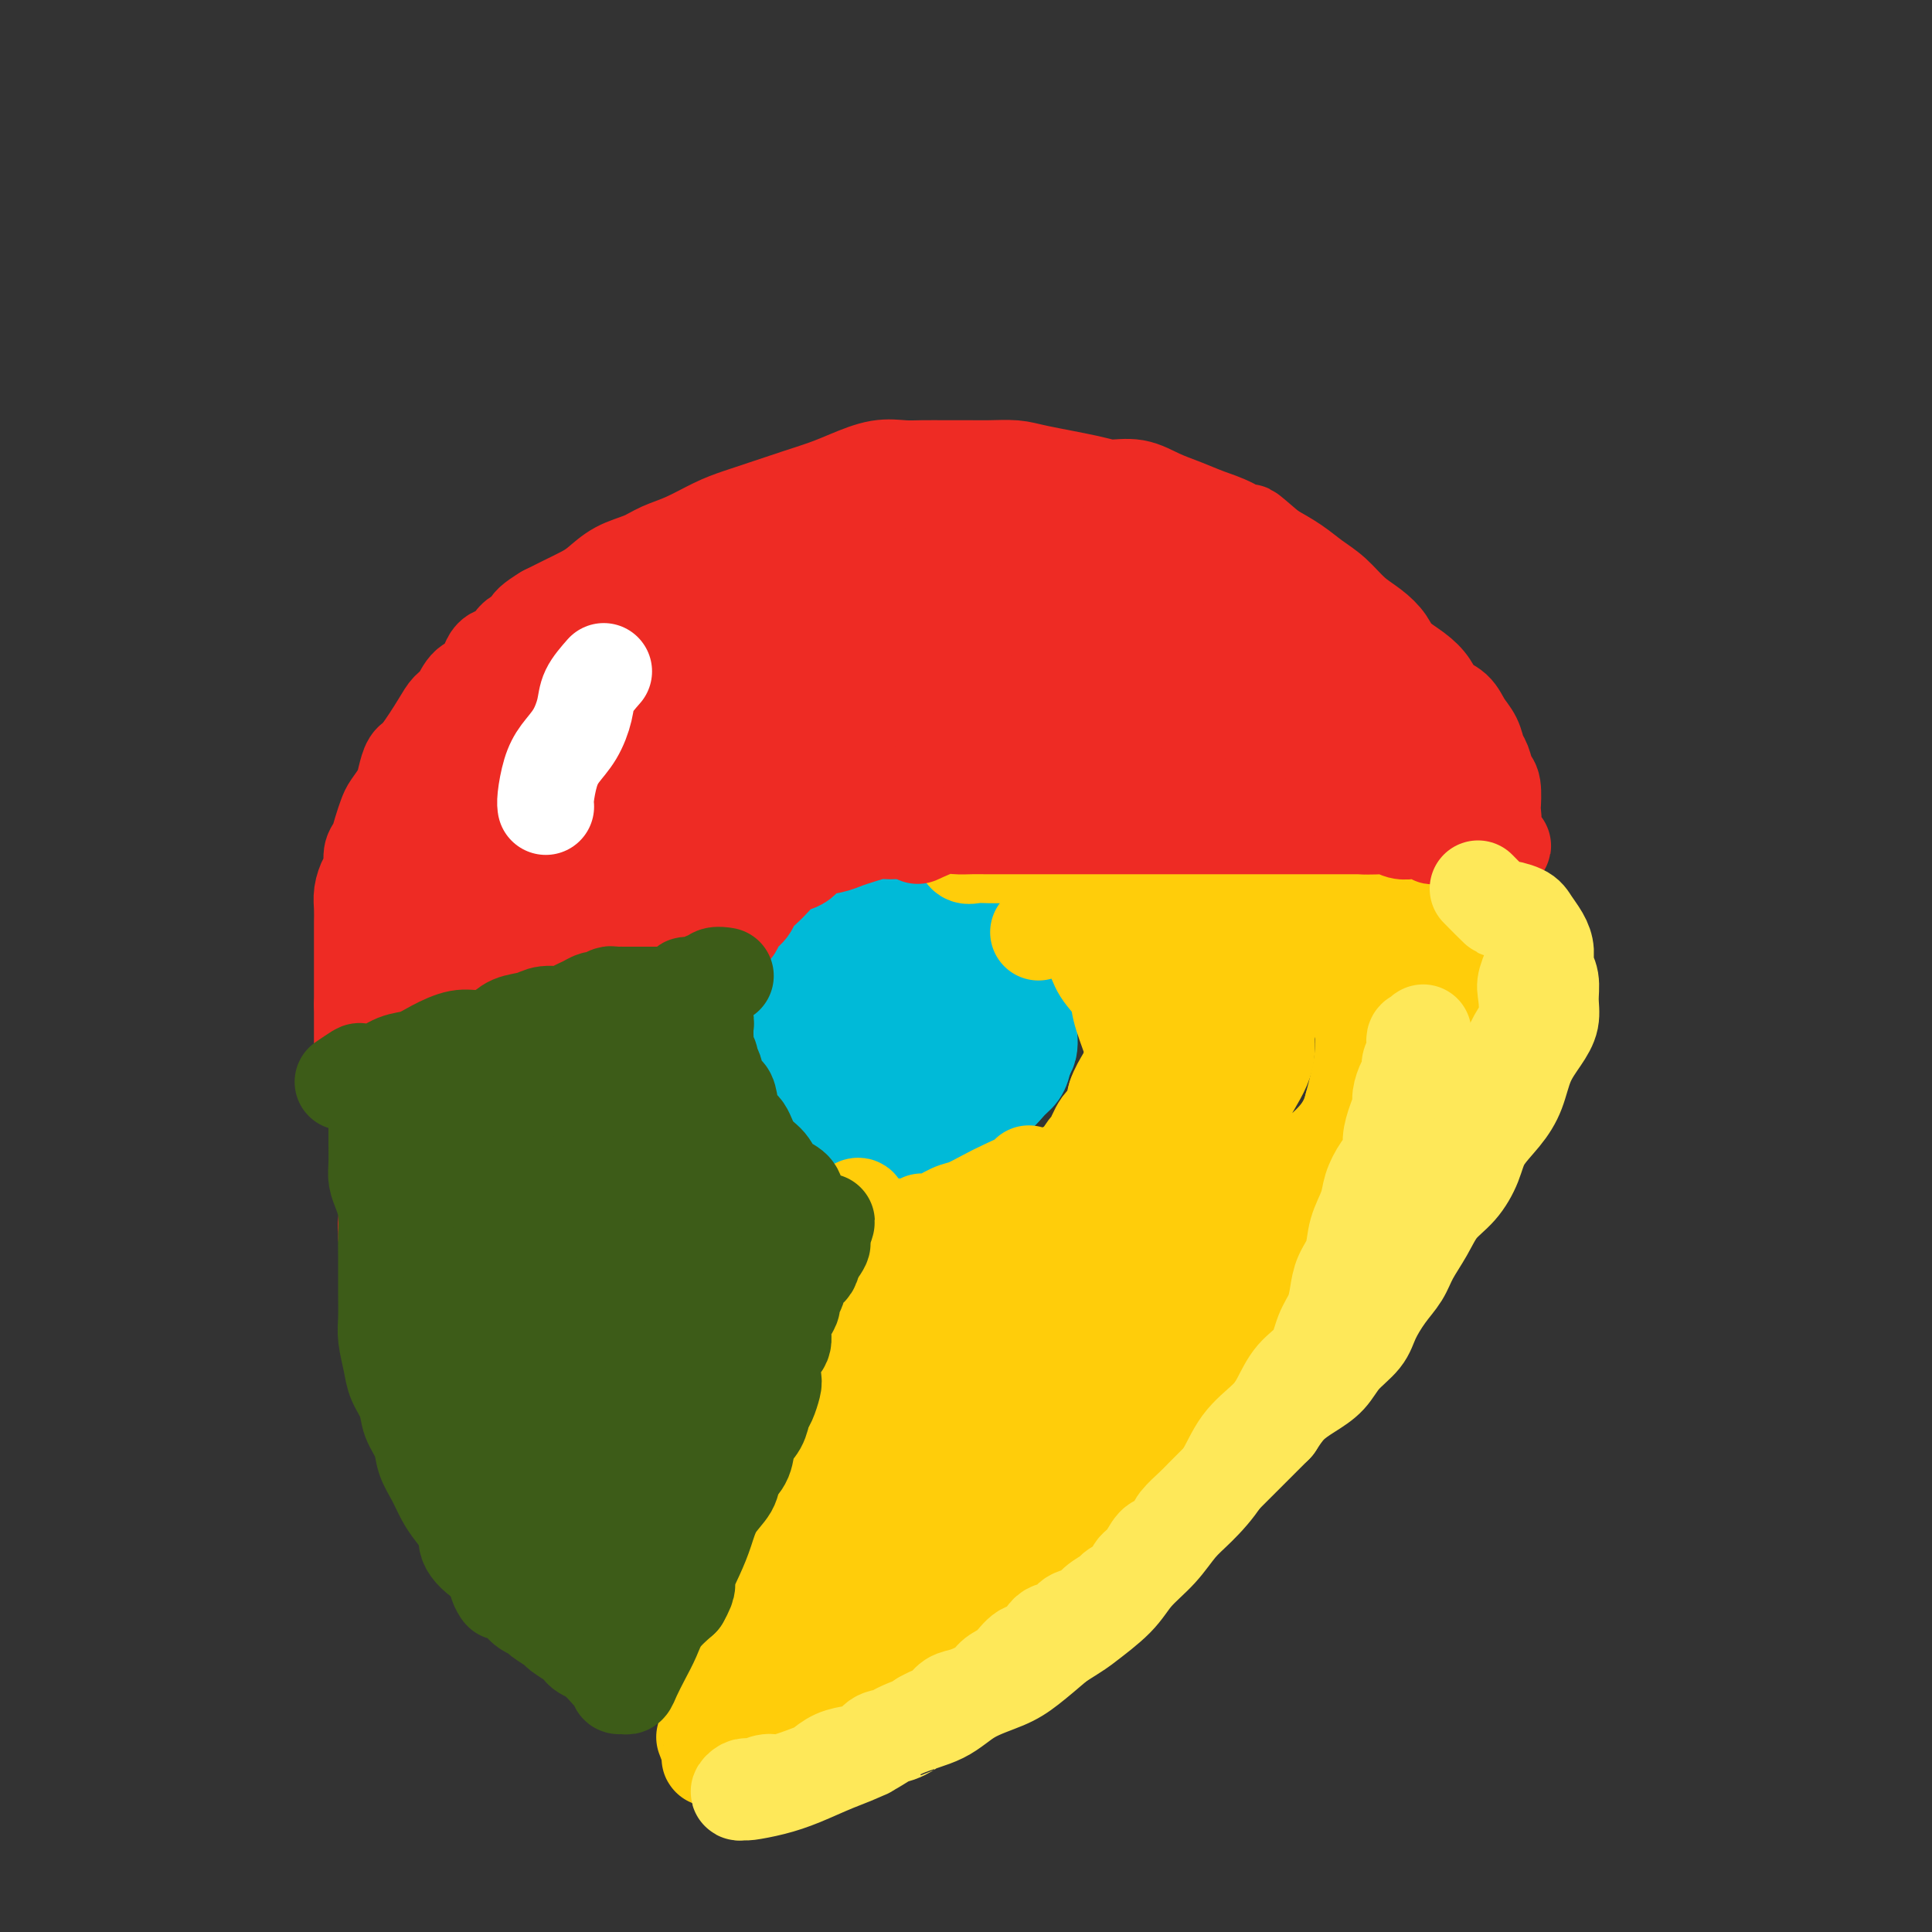 <svg viewBox='0 0 400 400' version='1.1' xmlns='http://www.w3.org/2000/svg' xmlns:xlink='http://www.w3.org/1999/xlink'><rect x="0" y="0" width="400" height="400" fill="#333333" stroke="none"/><g fill='none' stroke='#00BAD8' stroke-width='20' stroke-linecap='round' stroke-linejoin='round'><path d='M198,200c-3.030,-2.110 -6.061,-4.219 -8,-5c-1.939,-0.781 -2.787,-0.232 -4,0c-1.213,0.232 -2.789,0.148 -4,0c-1.211,-0.148 -2.055,-0.360 -3,0c-0.945,0.360 -1.991,1.293 -3,2c-1.009,0.707 -1.982,1.189 -3,2c-1.018,0.811 -2.080,1.953 -3,3c-0.920,1.047 -1.699,2.000 -2,3c-0.301,1.000 -0.124,2.046 0,3c0.124,0.954 0.194,1.814 0,3c-0.194,1.186 -0.651,2.696 0,4c0.651,1.304 2.409,2.400 4,3c1.591,0.600 3.016,0.703 5,1c1.984,0.297 4.527,0.790 7,1c2.473,0.210 4.876,0.139 7,0c2.124,-0.139 3.970,-0.346 6,-1c2.030,-0.654 4.244,-1.756 6,-3c1.756,-1.244 3.056,-2.631 4,-4c0.944,-1.369 1.534,-2.722 2,-4c0.466,-1.278 0.807,-2.482 1,-4c0.193,-1.518 0.238,-3.349 0,-5c-0.238,-1.651 -0.758,-3.121 -2,-4c-1.242,-0.879 -3.205,-1.166 -5,-2c-1.795,-0.834 -3.422,-2.215 -5,-3c-1.578,-0.785 -3.108,-0.976 -5,-1c-1.892,-0.024 -4.146,0.117 -6,0c-1.854,-0.117 -3.307,-0.493 -5,0c-1.693,0.493 -3.627,1.855 -5,3c-1.373,1.145 -2.187,2.072 -3,3'/><path d='M174,195c-1.568,1.610 -1.489,2.635 -2,4c-0.511,1.365 -1.614,3.070 -2,5c-0.386,1.930 -0.056,4.087 0,6c0.056,1.913 -0.164,3.584 0,5c0.164,1.416 0.710,2.576 2,4c1.290,1.424 3.324,3.110 5,4c1.676,0.890 2.994,0.983 5,1c2.006,0.017 4.699,-0.041 7,0c2.301,0.041 4.209,0.182 6,0c1.791,-0.182 3.464,-0.686 5,-2c1.536,-1.314 2.933,-3.436 4,-5c1.067,-1.564 1.802,-2.568 2,-4c0.198,-1.432 -0.141,-3.292 0,-5c0.141,-1.708 0.763,-3.266 0,-5c-0.763,-1.734 -2.912,-3.645 -5,-5c-2.088,-1.355 -4.117,-2.155 -6,-3c-1.883,-0.845 -3.622,-1.735 -6,-2c-2.378,-0.265 -5.395,0.097 -8,0c-2.605,-0.097 -4.799,-0.652 -7,0c-2.201,0.652 -4.409,2.510 -6,4c-1.591,1.490 -2.566,2.610 -4,4c-1.434,1.390 -3.326,3.048 -4,5c-0.674,1.952 -0.130,4.197 0,6c0.130,1.803 -0.153,3.162 0,5c0.153,1.838 0.743,4.154 2,6c1.257,1.846 3.182,3.223 5,5c1.818,1.777 3.529,3.954 6,5c2.471,1.046 5.704,0.961 8,1c2.296,0.039 3.657,0.203 6,0c2.343,-0.203 5.670,-0.772 8,-2c2.330,-1.228 3.665,-3.114 5,-5'/><path d='M200,227c1.616,-1.603 3.158,-3.112 4,-5c0.842,-1.888 0.986,-4.156 1,-6c0.014,-1.844 -0.101,-3.264 0,-5c0.101,-1.736 0.418,-3.788 -1,-5c-1.418,-1.212 -4.571,-1.586 -7,-2c-2.429,-0.414 -4.133,-0.870 -6,-1c-1.867,-0.130 -3.897,0.065 -6,0c-2.103,-0.065 -4.278,-0.391 -6,0c-1.722,0.391 -2.990,1.498 -4,3c-1.010,1.502 -1.762,3.397 -2,5c-0.238,1.603 0.039,2.912 0,4c-0.039,1.088 -0.393,1.954 0,3c0.393,1.046 1.533,2.272 3,3c1.467,0.728 3.262,0.957 5,1c1.738,0.043 3.419,-0.101 5,0c1.581,0.101 3.063,0.448 4,0c0.937,-0.448 1.330,-1.689 2,-3c0.670,-1.311 1.619,-2.691 2,-4c0.381,-1.309 0.194,-2.546 0,-4c-0.194,-1.454 -0.397,-3.124 -1,-4c-0.603,-0.876 -1.608,-0.956 -3,-1c-1.392,-0.044 -3.172,-0.050 -5,0c-1.828,0.050 -3.704,0.156 -5,0c-1.296,-0.156 -2.010,-0.576 -3,0c-0.990,0.576 -2.254,2.146 -3,3c-0.746,0.854 -0.974,0.993 -1,2c-0.026,1.007 0.151,2.883 0,4c-0.151,1.117 -0.628,1.475 0,2c0.628,0.525 2.361,1.218 4,2c1.639,0.782 3.182,1.652 5,2c1.818,0.348 3.909,0.174 6,0'/><path d='M188,221c2.754,0.213 4.139,-0.253 6,-1c1.861,-0.747 4.199,-1.774 6,-3c1.801,-1.226 3.063,-2.649 4,-4c0.937,-1.351 1.547,-2.629 2,-4c0.453,-1.371 0.749,-2.836 1,-4c0.251,-1.164 0.455,-2.028 0,-3c-0.455,-0.972 -1.571,-2.051 -3,-3c-1.429,-0.949 -3.170,-1.768 -5,-2c-1.830,-0.232 -3.749,0.125 -6,0c-2.251,-0.125 -4.835,-0.730 -7,-1c-2.165,-0.270 -3.911,-0.205 -6,0c-2.089,0.205 -4.521,0.550 -6,1c-1.479,0.450 -2.004,1.004 -3,2c-0.996,0.996 -2.463,2.432 -3,4c-0.537,1.568 -0.146,3.266 0,5c0.146,1.734 0.046,3.505 0,5c-0.046,1.495 -0.038,2.716 0,4c0.038,1.284 0.108,2.631 1,4c0.892,1.369 2.607,2.761 4,4c1.393,1.239 2.464,2.327 4,3c1.536,0.673 3.535,0.933 6,1c2.465,0.067 5.394,-0.058 8,0c2.606,0.058 4.888,0.299 7,0c2.112,-0.299 4.054,-1.139 6,-2c1.946,-0.861 3.898,-1.744 5,-3c1.102,-1.256 1.355,-2.883 2,-4c0.645,-1.117 1.681,-1.722 2,-3c0.319,-1.278 -0.079,-3.229 0,-5c0.079,-1.771 0.637,-3.361 0,-5c-0.637,-1.639 -2.468,-3.325 -4,-5c-1.532,-1.675 -2.766,-3.337 -4,-5'/><path d='M205,197c-2.391,-2.365 -4.369,-3.276 -6,-4c-1.631,-0.724 -2.915,-1.259 -5,-2c-2.085,-0.741 -4.970,-1.687 -7,-2c-2.030,-0.313 -3.205,0.006 -5,0c-1.795,-0.006 -4.212,-0.336 -6,0c-1.788,0.336 -2.948,1.338 -4,2c-1.052,0.662 -1.995,0.984 -3,2c-1.005,1.016 -2.071,2.725 -3,4c-0.929,1.275 -1.722,2.115 -2,5c-0.278,2.885 -0.041,7.815 0,11c0.041,3.185 -0.114,4.624 0,6c0.114,1.376 0.496,2.688 1,4c0.504,1.312 1.128,2.624 2,4c0.872,1.376 1.990,2.816 3,4c1.010,1.184 1.912,2.113 3,3c1.088,0.887 2.362,1.732 4,2c1.638,0.268 3.639,-0.041 6,0c2.361,0.041 5.083,0.434 7,0c1.917,-0.434 3.028,-1.694 5,-3c1.972,-1.306 4.805,-2.660 7,-4c2.195,-1.340 3.750,-2.668 5,-4c1.250,-1.332 2.194,-2.668 3,-4c0.806,-1.332 1.476,-2.661 2,-4c0.524,-1.339 0.904,-2.687 1,-4c0.096,-1.313 -0.090,-2.593 0,-4c0.090,-1.407 0.458,-2.943 0,-4c-0.458,-1.057 -1.741,-1.634 -3,-3c-1.259,-1.366 -2.493,-3.522 -4,-5c-1.507,-1.478 -3.288,-2.280 -5,-3c-1.712,-0.720 -3.356,-1.360 -5,-2'/><path d='M196,192c-3.543,-2.404 -3.899,-1.915 -5,-2c-1.101,-0.085 -2.946,-0.746 -5,-1c-2.054,-0.254 -4.318,-0.102 -6,0c-1.682,0.102 -2.784,0.154 -4,0c-1.216,-0.154 -2.547,-0.513 -4,0c-1.453,0.513 -3.030,1.900 -4,3c-0.970,1.100 -1.335,1.914 -2,3c-0.665,1.086 -1.631,2.446 -2,4c-0.369,1.554 -0.143,3.304 0,5c0.143,1.696 0.202,3.338 0,5c-0.202,1.662 -0.666,3.343 0,5c0.666,1.657 2.461,3.291 4,5c1.539,1.709 2.821,3.493 4,5c1.179,1.507 2.253,2.737 4,4c1.747,1.263 4.165,2.558 6,3c1.835,0.442 3.086,0.032 5,0c1.914,-0.032 4.491,0.316 7,0c2.509,-0.316 4.949,-1.294 7,-2c2.051,-0.706 3.713,-1.140 5,-2c1.287,-0.860 2.200,-2.147 3,-3c0.800,-0.853 1.488,-1.271 2,-2c0.512,-0.729 0.847,-1.770 1,-3c0.153,-1.230 0.122,-2.651 0,-4c-0.122,-1.349 -0.337,-2.628 -1,-4c-0.663,-1.372 -1.775,-2.837 -3,-4c-1.225,-1.163 -2.563,-2.024 -4,-3c-1.437,-0.976 -2.973,-2.066 -4,-3c-1.027,-0.934 -1.546,-1.713 -2,-2c-0.454,-0.287 -0.844,-0.082 -1,0c-0.156,0.082 -0.078,0.041 0,0'/></g>
<g fill='none' stroke='#FFCD0A' stroke-width='20' stroke-linecap='round' stroke-linejoin='round'><path d='M199,175c0.267,0.845 0.535,1.691 1,2c0.465,0.309 1.129,0.083 2,0c0.871,-0.083 1.951,-0.022 3,0c1.049,0.022 2.069,0.006 3,0c0.931,-0.006 1.775,-0.002 3,0c1.225,0.002 2.831,0.000 4,0c1.169,-0.000 1.902,-0.000 3,0c1.098,0.000 2.561,0.000 4,0c1.439,-0.000 2.855,-0.000 4,0c1.145,0.000 2.021,0.000 3,0c0.979,-0.000 2.062,-0.000 3,0c0.938,0.000 1.732,0.000 3,0c1.268,-0.000 3.011,-0.000 4,0c0.989,0.000 1.223,0.000 2,0c0.777,-0.000 2.096,-0.000 3,0c0.904,0.000 1.392,0.000 2,0c0.608,-0.000 1.337,-0.000 2,0c0.663,0.000 1.262,0.000 2,0c0.738,-0.000 1.615,-0.000 2,0c0.385,0.000 0.278,0.000 1,0c0.722,-0.000 2.273,-0.001 3,0c0.727,0.001 0.632,0.004 1,0c0.368,-0.004 1.201,-0.016 2,0c0.799,0.016 1.565,0.060 2,0c0.435,-0.060 0.539,-0.222 1,0c0.461,0.222 1.278,0.829 2,1c0.722,0.171 1.349,-0.094 2,0c0.651,0.094 1.325,0.547 2,1'/><path d='M268,179c11.339,0.619 5.188,0.166 3,0c-2.188,-0.166 -0.412,-0.044 1,0c1.412,0.044 2.461,0.012 3,0c0.539,-0.012 0.567,-0.003 1,0c0.433,0.003 1.270,0.001 2,0c0.730,-0.001 1.352,-0.000 2,0c0.648,0.000 1.323,0.000 2,0c0.677,-0.000 1.355,-0.000 2,0c0.645,0.000 1.258,0.000 2,0c0.742,-0.000 1.612,-0.000 2,0c0.388,0.000 0.293,0.000 1,0c0.707,-0.000 2.217,-0.000 3,0c0.783,0.000 0.839,0.000 1,0c0.161,-0.000 0.428,-0.000 1,0c0.572,0.000 1.448,0.000 2,0c0.552,-0.000 0.779,-0.000 1,0c0.221,0.000 0.436,0.000 1,0c0.564,-0.000 1.475,-0.001 2,0c0.525,0.001 0.663,0.003 1,0c0.337,-0.003 0.874,-0.011 1,0c0.126,0.011 -0.158,0.041 0,0c0.158,-0.041 0.760,-0.155 1,0c0.240,0.155 0.120,0.577 0,1'/><path d='M303,180c5.641,0.169 2.244,0.090 1,0c-1.244,-0.090 -0.333,-0.191 0,0c0.333,0.191 0.089,0.674 0,1c-0.089,0.326 -0.022,0.494 0,1c0.022,0.506 -0.002,1.350 0,2c0.002,0.650 0.030,1.106 0,2c-0.030,0.894 -0.119,2.224 0,3c0.119,0.776 0.445,0.997 0,2c-0.445,1.003 -1.661,2.789 -2,4c-0.339,1.211 0.200,1.847 0,3c-0.200,1.153 -1.138,2.825 -2,4c-0.862,1.175 -1.650,1.855 -2,3c-0.350,1.145 -0.264,2.757 -1,4c-0.736,1.243 -2.294,2.117 -3,3c-0.706,0.883 -0.559,1.775 -1,3c-0.441,1.225 -1.470,2.782 -2,4c-0.530,1.218 -0.561,2.096 -1,3c-0.439,0.904 -1.286,1.835 -2,3c-0.714,1.165 -1.293,2.565 -2,4c-0.707,1.435 -1.540,2.906 -2,4c-0.460,1.094 -0.547,1.813 -1,3c-0.453,1.187 -1.272,2.844 -2,4c-0.728,1.156 -1.365,1.812 -2,3c-0.635,1.188 -1.269,2.907 -2,4c-0.731,1.093 -1.561,1.561 -2,3c-0.439,1.439 -0.489,3.848 -1,5c-0.511,1.152 -1.485,1.046 -2,2c-0.515,0.954 -0.571,2.967 -1,4c-0.429,1.033 -1.231,1.086 -2,2c-0.769,0.914 -1.505,2.690 -2,4c-0.495,1.310 -0.747,2.155 -1,3'/><path d='M266,270c-5.971,11.372 -2.899,3.803 -2,2c0.899,-1.803 -0.375,2.159 -1,4c-0.625,1.841 -0.600,1.560 -1,2c-0.400,0.440 -1.224,1.601 -2,3c-0.776,1.399 -1.503,3.035 -2,4c-0.497,0.965 -0.765,1.259 -1,2c-0.235,0.741 -0.438,1.931 -1,3c-0.562,1.069 -1.482,2.019 -2,3c-0.518,0.981 -0.633,1.994 -1,3c-0.367,1.006 -0.986,2.006 -2,3c-1.014,0.994 -2.422,1.981 -3,3c-0.578,1.019 -0.325,2.069 -1,3c-0.675,0.931 -2.277,1.744 -3,3c-0.723,1.256 -0.565,2.956 -1,4c-0.435,1.044 -1.462,1.431 -2,2c-0.538,0.569 -0.586,1.321 -1,2c-0.414,0.679 -1.193,1.285 -2,2c-0.807,0.715 -1.642,1.538 -2,2c-0.358,0.462 -0.241,0.561 -1,1c-0.759,0.439 -2.396,1.217 -3,2c-0.604,0.783 -0.177,1.571 -1,2c-0.823,0.429 -2.896,0.499 -4,1c-1.104,0.501 -1.240,1.435 -2,2c-0.760,0.565 -2.145,0.763 -3,1c-0.855,0.237 -1.180,0.514 -2,1c-0.820,0.486 -2.134,1.180 -3,2c-0.866,0.820 -1.284,1.766 -2,2c-0.716,0.234 -1.731,-0.245 -3,0c-1.269,0.245 -2.791,1.213 -4,2c-1.209,0.787 -2.104,1.394 -3,2'/><path d='M205,338c-5.645,3.290 -3.258,1.515 -3,1c0.258,-0.515 -1.612,0.229 -3,1c-1.388,0.771 -2.295,1.567 -3,2c-0.705,0.433 -1.208,0.501 -2,1c-0.792,0.499 -1.874,1.429 -3,2c-1.126,0.571 -2.297,0.782 -3,1c-0.703,0.218 -0.937,0.444 -2,1c-1.063,0.556 -2.955,1.443 -4,2c-1.045,0.557 -1.241,0.784 -2,1c-0.759,0.216 -2.079,0.420 -3,1c-0.921,0.580 -1.443,1.535 -2,2c-0.557,0.465 -1.150,0.439 -2,1c-0.850,0.561 -1.956,1.708 -3,2c-1.044,0.292 -2.027,-0.273 -3,0c-0.973,0.273 -1.937,1.382 -3,2c-1.063,0.618 -2.225,0.744 -3,1c-0.775,0.256 -1.162,0.642 -2,1c-0.838,0.358 -2.126,0.688 -3,1c-0.874,0.312 -1.333,0.605 -2,1c-0.667,0.395 -1.542,0.891 -2,1c-0.458,0.109 -0.500,-0.168 -1,0c-0.500,0.168 -1.458,0.780 -2,1c-0.542,0.220 -0.667,0.048 -1,0c-0.333,-0.048 -0.873,0.028 -1,0c-0.127,-0.028 0.158,-0.161 0,-1c-0.158,-0.839 -0.759,-2.382 -1,-3c-0.241,-0.618 -0.120,-0.309 0,0'/><path d='M177,250c0.423,-0.266 0.847,-0.532 1,0c0.153,0.532 0.037,1.862 0,3c-0.037,1.138 0.005,2.085 0,3c-0.005,0.915 -0.058,1.799 0,3c0.058,1.201 0.228,2.721 0,4c-0.228,1.279 -0.854,2.318 -1,3c-0.146,0.682 0.186,1.006 0,2c-0.186,0.994 -0.891,2.656 -1,4c-0.109,1.344 0.378,2.369 0,3c-0.378,0.631 -1.621,0.869 -2,2c-0.379,1.131 0.106,3.155 0,4c-0.106,0.845 -0.803,0.510 -1,1c-0.197,0.490 0.106,1.807 0,3c-0.106,1.193 -0.619,2.264 -1,3c-0.381,0.736 -0.628,1.137 -1,2c-0.372,0.863 -0.870,2.190 -1,3c-0.130,0.810 0.106,1.105 0,2c-0.106,0.895 -0.554,2.389 -1,3c-0.446,0.611 -0.889,0.338 -1,1c-0.111,0.662 0.111,2.257 0,3c-0.111,0.743 -0.555,0.633 -1,1c-0.445,0.367 -0.893,1.212 -1,2c-0.107,0.788 0.125,1.520 0,2c-0.125,0.480 -0.607,0.709 -1,1c-0.393,0.291 -0.696,0.646 -1,1'/><path d='M164,309c-1.868,5.660 -0.538,2.811 0,2c0.538,-0.811 0.285,0.416 0,1c-0.285,0.584 -0.602,0.526 -1,1c-0.398,0.474 -0.876,1.479 -1,2c-0.124,0.521 0.108,0.558 0,1c-0.108,0.442 -0.555,1.289 -1,2c-0.445,0.711 -0.888,1.288 -1,2c-0.112,0.712 0.107,1.561 0,2c-0.107,0.439 -0.540,0.470 -1,1c-0.460,0.530 -0.946,1.560 -1,2c-0.054,0.440 0.326,0.289 0,1c-0.326,0.711 -1.358,2.283 -2,3c-0.642,0.717 -0.894,0.577 -1,1c-0.106,0.423 -0.066,1.409 0,2c0.066,0.591 0.157,0.789 0,1c-0.157,0.211 -0.563,0.437 -1,1c-0.437,0.563 -0.906,1.464 -1,2c-0.094,0.536 0.185,0.708 0,1c-0.185,0.292 -0.834,0.704 -1,1c-0.166,0.296 0.152,0.474 0,1c-0.152,0.526 -0.773,1.398 -1,2c-0.227,0.602 -0.060,0.935 0,1c0.060,0.065 0.012,-0.138 0,0c-0.012,0.138 0.011,0.615 0,1c-0.011,0.385 -0.055,0.677 0,1c0.055,0.323 0.211,0.678 0,1c-0.211,0.322 -0.789,0.612 -1,1c-0.211,0.388 -0.057,0.874 0,1c0.057,0.126 0.016,-0.107 0,0c-0.016,0.107 -0.008,0.553 0,1'/><path d='M150,348c-2.392,6.078 -1.373,1.774 -1,0c0.373,-1.774 0.100,-1.016 0,-1c-0.100,0.016 -0.029,-0.710 0,-1c0.029,-0.290 0.014,-0.145 0,0'/><path d='M194,276c-1.274,0.532 -2.549,1.064 -3,2c-0.451,0.936 -0.079,2.277 0,4c0.079,1.723 -0.137,3.827 -1,6c-0.863,2.173 -2.374,4.415 -3,7c-0.626,2.585 -0.366,5.513 -1,8c-0.634,2.487 -2.163,4.532 -3,7c-0.837,2.468 -0.984,5.358 -2,8c-1.016,2.642 -2.903,5.037 -4,7c-1.097,1.963 -1.404,3.493 -2,5c-0.596,1.507 -1.482,2.992 -2,4c-0.518,1.008 -0.670,1.539 -1,2c-0.330,0.461 -0.840,0.851 -1,0c-0.160,-0.851 0.029,-2.943 0,-5c-0.029,-2.057 -0.275,-4.077 0,-7c0.275,-2.923 1.070,-6.748 2,-10c0.930,-3.252 1.994,-5.932 3,-9c1.006,-3.068 1.953,-6.526 3,-9c1.047,-2.474 2.193,-3.965 3,-6c0.807,-2.035 1.274,-4.615 2,-7c0.726,-2.385 1.711,-4.575 2,-6c0.289,-1.425 -0.119,-2.083 0,-3c0.119,-0.917 0.764,-2.091 1,-3c0.236,-0.909 0.063,-1.553 0,-2c-0.063,-0.447 -0.017,-0.697 0,-1c0.017,-0.303 0.005,-0.658 0,-1c-0.005,-0.342 -0.002,-0.671 0,-1'/><path d='M187,266c2.166,-7.609 0.580,-2.630 0,-1c-0.580,1.630 -0.155,-0.089 0,-1c0.155,-0.911 0.039,-1.015 0,-1c-0.039,0.015 -0.003,0.148 0,0c0.003,-0.148 -0.027,-0.575 0,-1c0.027,-0.425 0.112,-0.846 0,-1c-0.112,-0.154 -0.422,-0.041 -1,0c-0.578,0.041 -1.425,0.011 -2,0c-0.575,-0.011 -0.879,-0.003 -1,0c-0.121,0.003 -0.061,0.002 0,0'/><path d='M177,257c1.446,0.429 2.892,0.858 4,1c1.108,0.142 1.878,-0.003 3,0c1.122,0.003 2.595,0.154 4,0c1.405,-0.154 2.743,-0.612 4,-1c1.257,-0.388 2.434,-0.705 4,-1c1.566,-0.295 3.521,-0.569 5,-1c1.479,-0.431 2.481,-1.020 4,-2c1.519,-0.980 3.555,-2.353 5,-3c1.445,-0.647 2.300,-0.569 3,-1c0.700,-0.431 1.246,-1.370 2,-2c0.754,-0.630 1.718,-0.953 2,-1c0.282,-0.047 -0.116,0.180 0,0c0.116,-0.180 0.748,-0.766 1,-1c0.252,-0.234 0.126,-0.117 0,0'/><path d='M189,257c0.425,-0.890 0.850,-1.781 2,-2c1.150,-0.219 3.026,0.232 4,0c0.974,-0.232 1.046,-1.147 2,-2c0.954,-0.853 2.789,-1.643 4,-2c1.211,-0.357 1.799,-0.280 3,-1c1.201,-0.720 3.016,-2.236 4,-3c0.984,-0.764 1.139,-0.777 2,-1c0.861,-0.223 2.429,-0.656 3,-1c0.571,-0.344 0.145,-0.598 0,-1c-0.145,-0.402 -0.010,-0.952 0,-1c0.010,-0.048 -0.107,0.406 -1,1c-0.893,0.594 -2.564,1.330 -4,2c-1.436,0.670 -2.637,1.276 -4,2c-1.363,0.724 -2.887,1.567 -4,2c-1.113,0.433 -1.814,0.456 -3,1c-1.186,0.544 -2.858,1.608 -4,2c-1.142,0.392 -1.755,0.112 -2,0c-0.245,-0.112 -0.123,-0.056 0,0'/><path d='M176,255c2.178,-0.416 4.356,-0.831 6,-1c1.644,-0.169 2.752,-0.091 4,0c1.248,0.091 2.634,0.194 4,0c1.366,-0.194 2.710,-0.686 4,-1c1.290,-0.314 2.526,-0.451 4,-1c1.474,-0.549 3.184,-1.512 5,-2c1.816,-0.488 3.736,-0.502 5,-1c1.264,-0.498 1.871,-1.479 3,-2c1.129,-0.521 2.779,-0.582 4,-1c1.221,-0.418 2.014,-1.194 3,-2c0.986,-0.806 2.165,-1.641 3,-2c0.835,-0.359 1.327,-0.240 2,-1c0.673,-0.760 1.527,-2.397 2,-3c0.473,-0.603 0.563,-0.170 1,-1c0.437,-0.830 1.219,-2.923 2,-4c0.781,-1.077 1.560,-1.136 2,-2c0.440,-0.864 0.540,-2.531 1,-4c0.460,-1.469 1.279,-2.739 2,-4c0.721,-1.261 1.345,-2.512 2,-4c0.655,-1.488 1.342,-3.214 2,-5c0.658,-1.786 1.287,-3.634 2,-5c0.713,-1.366 1.508,-2.250 2,-3c0.492,-0.750 0.679,-1.365 1,-2c0.321,-0.635 0.777,-1.289 1,-1c0.223,0.289 0.214,1.521 0,2c-0.214,0.479 -0.635,0.206 -1,1c-0.365,0.794 -0.676,2.655 -1,4c-0.324,1.345 -0.662,2.172 -1,3'/><path d='M240,213c-0.637,2.065 -0.729,2.226 -1,3c-0.271,0.774 -0.720,2.161 -1,3c-0.280,0.839 -0.391,1.128 -1,2c-0.609,0.872 -1.717,2.325 -2,3c-0.283,0.675 0.260,0.573 0,1c-0.260,0.427 -1.324,1.383 -2,2c-0.676,0.617 -0.966,0.894 -1,1c-0.034,0.106 0.187,0.042 0,0c-0.187,-0.042 -0.782,-0.063 -1,0c-0.218,0.063 -0.059,0.209 0,0c0.059,-0.209 0.017,-0.774 0,-1c-0.017,-0.226 -0.008,-0.113 0,0'/><path d='M215,193c2.926,-0.976 5.853,-1.952 7,-2c1.147,-0.048 0.516,0.830 1,2c0.484,1.170 2.084,2.630 3,4c0.916,1.370 1.149,2.648 2,4c0.851,1.352 2.319,2.777 3,4c0.681,1.223 0.574,2.242 1,4c0.426,1.758 1.386,4.253 2,6c0.614,1.747 0.883,2.744 1,4c0.117,1.256 0.084,2.771 0,4c-0.084,1.229 -0.219,2.172 0,3c0.219,0.828 0.791,1.542 1,2c0.209,0.458 0.056,0.662 0,1c-0.056,0.338 -0.016,0.811 0,1c0.016,0.189 0.008,0.095 0,0'/><path d='M225,191c0.490,1.587 0.980,3.175 2,4c1.020,0.825 2.569,0.888 4,1c1.431,0.112 2.743,0.272 4,1c1.257,0.728 2.460,2.023 4,3c1.540,0.977 3.417,1.634 5,2c1.583,0.366 2.873,0.440 4,1c1.127,0.560 2.092,1.605 3,2c0.908,0.395 1.759,0.138 2,0c0.241,-0.138 -0.129,-0.159 0,0c0.129,0.159 0.756,0.496 0,0c-0.756,-0.496 -2.896,-1.825 -5,-3c-2.104,-1.175 -4.172,-2.196 -6,-3c-1.828,-0.804 -3.414,-1.392 -5,-2c-1.586,-0.608 -3.171,-1.235 -4,-2c-0.829,-0.765 -0.902,-1.670 -1,-2c-0.098,-0.330 -0.220,-0.087 0,0c0.220,0.087 0.784,0.019 2,0c1.216,-0.019 3.084,0.011 6,0c2.916,-0.011 6.878,-0.063 10,0c3.122,0.063 5.403,0.241 8,1c2.597,0.759 5.511,2.098 8,3c2.489,0.902 4.554,1.365 6,2c1.446,0.635 2.274,1.440 3,2c0.726,0.560 1.350,0.874 1,1c-0.350,0.126 -1.675,0.063 -3,0'/><path d='M273,202c0.942,1.352 -4.202,0.732 -8,0c-3.798,-0.732 -6.250,-1.576 -9,-2c-2.750,-0.424 -5.798,-0.428 -8,-1c-2.202,-0.572 -3.559,-1.712 -5,-2c-1.441,-0.288 -2.966,0.277 -4,0c-1.034,-0.277 -1.578,-1.395 -2,-2c-0.422,-0.605 -0.724,-0.698 -1,-1c-0.276,-0.302 -0.527,-0.813 0,-1c0.527,-0.187 1.833,-0.050 5,0c3.167,0.050 8.195,0.011 12,0c3.805,-0.011 6.388,0.005 10,0c3.612,-0.005 8.254,-0.030 12,0c3.746,0.030 6.595,0.117 9,0c2.405,-0.117 4.366,-0.438 6,0c1.634,0.438 2.941,1.635 4,2c1.059,0.365 1.871,-0.102 2,0c0.129,0.102 -0.425,0.775 -1,1c-0.575,0.225 -1.170,0.004 -3,0c-1.830,-0.004 -4.896,0.209 -8,0c-3.104,-0.209 -6.245,-0.842 -9,-1c-2.755,-0.158 -5.122,0.158 -7,0c-1.878,-0.158 -3.266,-0.791 -4,-1c-0.734,-0.209 -0.814,0.006 -1,0c-0.186,-0.006 -0.477,-0.234 1,0c1.477,0.234 4.723,0.929 7,2c2.277,1.071 3.585,2.516 5,4c1.415,1.484 2.936,3.006 4,5c1.064,1.994 1.671,4.460 2,7c0.329,2.540 0.380,5.154 0,8c-0.380,2.846 -1.190,5.923 -2,9'/><path d='M280,229c-1.424,5.711 -4.984,7.989 -8,11c-3.016,3.011 -5.487,6.754 -8,10c-2.513,3.246 -5.068,5.993 -8,9c-2.932,3.007 -6.240,6.273 -9,9c-2.760,2.727 -4.973,4.914 -7,7c-2.027,2.086 -3.868,4.071 -5,5c-1.132,0.929 -1.556,0.802 -2,1c-0.444,0.198 -0.906,0.721 -1,0c-0.094,-0.721 0.182,-2.684 1,-5c0.818,-2.316 2.178,-4.984 4,-8c1.822,-3.016 4.108,-6.380 6,-10c1.892,-3.620 3.392,-7.495 5,-11c1.608,-3.505 3.324,-6.639 5,-10c1.676,-3.361 3.310,-6.948 5,-10c1.690,-3.052 3.434,-5.567 4,-8c0.566,-2.433 -0.047,-4.782 0,-6c0.047,-1.218 0.755,-1.304 1,-2c0.245,-0.696 0.029,-2.003 0,-2c-0.029,0.003 0.130,1.315 0,2c-0.130,0.685 -0.550,0.744 -1,2c-0.450,1.256 -0.929,3.709 -2,7c-1.071,3.291 -2.732,7.421 -4,11c-1.268,3.579 -2.142,6.606 -4,10c-1.858,3.394 -4.698,7.154 -7,11c-2.302,3.846 -4.064,7.777 -6,11c-1.936,3.223 -4.046,5.736 -6,8c-1.954,2.264 -3.750,4.277 -5,6c-1.250,1.723 -1.952,3.156 -3,4c-1.048,0.844 -2.442,1.098 -3,1c-0.558,-0.098 -0.279,-0.549 0,-1'/><path d='M222,281c-2.734,2.538 -1.069,-0.116 0,-3c1.069,-2.884 1.542,-5.996 3,-9c1.458,-3.004 3.902,-5.899 6,-10c2.098,-4.101 3.851,-9.407 6,-14c2.149,-4.593 4.693,-8.472 7,-12c2.307,-3.528 4.375,-6.705 6,-9c1.625,-2.295 2.806,-3.707 4,-5c1.194,-1.293 2.400,-2.466 3,-1c0.600,1.466 0.594,5.573 0,9c-0.594,3.427 -1.778,6.176 -4,10c-2.222,3.824 -5.484,8.723 -8,13c-2.516,4.277 -4.288,7.931 -6,11c-1.712,3.069 -3.365,5.554 -5,8c-1.635,2.446 -3.251,4.853 -5,7c-1.749,2.147 -3.632,4.036 -5,5c-1.368,0.964 -2.223,1.005 -3,1c-0.777,-0.005 -1.477,-0.055 -2,0c-0.523,0.055 -0.868,0.215 -1,-1c-0.132,-1.215 -0.051,-3.805 0,-7c0.051,-3.195 0.072,-6.996 1,-11c0.928,-4.004 2.763,-8.210 4,-12c1.237,-3.790 1.876,-7.162 3,-10c1.124,-2.838 2.735,-5.141 4,-8c1.265,-2.859 2.185,-6.275 3,-9c0.815,-2.725 1.525,-4.761 2,-7c0.475,-2.239 0.715,-4.683 1,-7c0.285,-2.317 0.615,-4.509 1,-6c0.385,-1.491 0.824,-2.283 1,-3c0.176,-0.717 0.088,-1.358 0,-2'/><path d='M238,199c3.182,-9.934 1.637,-2.767 1,0c-0.637,2.767 -0.367,1.136 0,1c0.367,-0.136 0.830,1.224 1,3c0.170,1.776 0.047,3.970 0,6c-0.047,2.030 -0.017,3.897 0,6c0.017,2.103 0.021,4.441 0,7c-0.021,2.559 -0.068,5.339 0,8c0.068,2.661 0.249,5.201 0,8c-0.249,2.799 -0.928,5.855 -2,9c-1.072,3.145 -2.537,6.379 -4,10c-1.463,3.621 -2.925,7.631 -5,11c-2.075,3.369 -4.762,6.098 -7,9c-2.238,2.902 -4.028,5.976 -6,9c-1.972,3.024 -4.126,5.999 -6,9c-1.874,3.001 -3.468,6.030 -5,8c-1.532,1.970 -3.002,2.882 -4,4c-0.998,1.118 -1.523,2.444 -2,3c-0.477,0.556 -0.904,0.344 -1,0c-0.096,-0.344 0.140,-0.819 0,-1c-0.140,-0.181 -0.655,-0.066 0,-2c0.655,-1.934 2.480,-5.915 5,-10c2.520,-4.085 5.736,-8.274 9,-12c3.264,-3.726 6.577,-6.989 9,-10c2.423,-3.011 3.956,-5.771 6,-8c2.044,-2.229 4.599,-3.928 6,-5c1.401,-1.072 1.649,-1.516 2,-2c0.351,-0.484 0.805,-1.006 1,-1c0.195,0.006 0.129,0.540 0,2c-0.129,1.460 -0.323,3.846 -2,6c-1.677,2.154 -4.839,4.077 -8,6'/><path d='M226,273c-2.758,2.078 -5.654,4.273 -8,6c-2.346,1.727 -4.142,2.988 -6,4c-1.858,1.012 -3.779,1.776 -5,2c-1.221,0.224 -1.742,-0.093 -3,0c-1.258,0.093 -3.254,0.595 -4,0c-0.746,-0.595 -0.242,-2.287 0,-4c0.242,-1.713 0.221,-3.446 0,-5c-0.221,-1.554 -0.641,-2.928 0,-5c0.641,-2.072 2.343,-4.843 4,-7c1.657,-2.157 3.267,-3.702 5,-5c1.733,-1.298 3.588,-2.349 5,-3c1.412,-0.651 2.380,-0.902 3,-1c0.620,-0.098 0.892,-0.045 1,0c0.108,0.045 0.053,0.080 0,1c-0.053,0.920 -0.105,2.725 -1,5c-0.895,2.275 -2.635,5.019 -5,7c-2.365,1.981 -5.355,3.200 -8,5c-2.645,1.800 -4.944,4.180 -7,6c-2.056,1.820 -3.867,3.078 -5,4c-1.133,0.922 -1.587,1.507 -2,2c-0.413,0.493 -0.783,0.895 -1,1c-0.217,0.105 -0.279,-0.088 2,-2c2.279,-1.912 6.898,-5.543 11,-8c4.102,-2.457 7.686,-3.741 11,-5c3.314,-1.259 6.356,-2.494 9,-3c2.644,-0.506 4.888,-0.285 7,0c2.112,0.285 4.092,0.633 5,2c0.908,1.367 0.744,3.753 1,7c0.256,3.247 0.930,7.356 0,11c-0.930,3.644 -3.465,6.822 -6,10'/><path d='M229,298c-2.389,3.379 -5.360,6.826 -8,10c-2.640,3.174 -4.949,6.075 -8,9c-3.051,2.925 -6.844,5.873 -10,8c-3.156,2.127 -5.674,3.433 -8,5c-2.326,1.567 -4.460,3.396 -6,4c-1.540,0.604 -2.486,-0.016 -3,0c-0.514,0.016 -0.597,0.670 -1,0c-0.403,-0.670 -1.125,-2.662 0,-6c1.125,-3.338 4.098,-8.022 8,-12c3.902,-3.978 8.732,-7.250 13,-11c4.268,-3.750 7.974,-7.978 12,-11c4.026,-3.022 8.370,-4.836 12,-7c3.630,-2.164 6.544,-4.676 9,-6c2.456,-1.324 4.454,-1.458 6,-2c1.546,-0.542 2.640,-1.492 3,-1c0.360,0.492 -0.014,2.425 0,3c0.014,0.575 0.415,-0.207 0,1c-0.415,1.207 -1.647,4.403 -4,7c-2.353,2.597 -5.827,4.594 -9,7c-3.173,2.406 -6.044,5.220 -9,8c-2.956,2.780 -5.997,5.527 -9,8c-3.003,2.473 -5.968,4.672 -9,7c-3.032,2.328 -6.131,4.784 -9,7c-2.869,2.216 -5.506,4.193 -8,6c-2.494,1.807 -4.844,3.443 -7,5c-2.156,1.557 -4.119,3.033 -6,4c-1.881,0.967 -3.679,1.424 -5,2c-1.321,0.576 -2.163,1.270 -3,2c-0.837,0.730 -1.668,1.494 -2,1c-0.332,-0.494 -0.166,-2.247 0,-4'/><path d='M168,342c1.047,-1.565 4.664,-3.978 8,-6c3.336,-2.022 6.390,-3.653 9,-5c2.610,-1.347 4.778,-2.409 7,-3c2.222,-0.591 4.500,-0.711 6,-1c1.500,-0.289 2.222,-0.746 3,-1c0.778,-0.254 1.611,-0.305 2,0c0.389,0.305 0.334,0.965 0,2c-0.334,1.035 -0.945,2.445 -3,4c-2.055,1.555 -5.553,3.257 -9,5c-3.447,1.743 -6.843,3.528 -10,5c-3.157,1.472 -6.076,2.630 -9,4c-2.924,1.370 -5.855,2.953 -8,4c-2.145,1.047 -3.504,1.559 -5,2c-1.496,0.441 -3.128,0.809 -4,1c-0.872,0.191 -0.985,0.203 -1,0c-0.015,-0.203 0.069,-0.621 1,-1c0.931,-0.379 2.710,-0.718 5,-2c2.290,-1.282 5.090,-3.506 8,-5c2.910,-1.494 5.929,-2.257 8,-3c2.071,-0.743 3.194,-1.467 4,-2c0.806,-0.533 1.294,-0.874 2,-1c0.706,-0.126 1.630,-0.036 2,0c0.370,0.036 0.185,0.018 0,0'/></g>
<g fill='none' stroke='#EE2B24' stroke-width='20' stroke-linecap='round' stroke-linejoin='round'><path d='M190,173c1.847,-0.845 3.694,-1.691 5,-2c1.306,-0.309 2.071,-0.083 3,0c0.929,0.083 2.024,0.022 3,0c0.976,-0.022 1.835,-0.006 3,0c1.165,0.006 2.636,0.002 4,0c1.364,-0.002 2.622,-0.000 4,0c1.378,0.000 2.876,0.000 4,0c1.124,-0.000 1.876,-0.000 3,0c1.124,0.000 2.622,0.000 4,0c1.378,-0.000 2.636,-0.000 4,0c1.364,0.000 2.833,0.000 4,0c1.167,-0.000 2.031,-0.000 3,0c0.969,0.000 2.044,0.000 3,0c0.956,-0.000 1.793,-0.000 3,0c1.207,0.000 2.785,0.000 4,0c1.215,-0.000 2.069,-0.000 3,0c0.931,0.000 1.939,0.000 3,0c1.061,-0.000 2.175,-0.000 3,0c0.825,0.000 1.362,0.000 2,0c0.638,-0.000 1.376,-0.000 2,0c0.624,0.000 1.133,0.000 2,0c0.867,-0.000 2.090,-0.000 3,0c0.910,0.000 1.506,0.000 2,0c0.494,-0.000 0.884,-0.000 2,0c1.116,0.000 2.956,0.000 4,0c1.044,0.000 1.291,0.000 2,0c0.709,0.000 1.881,0.000 3,0c1.119,0.000 2.186,0.000 3,0c0.814,0.000 1.375,0.000 2,0c0.625,0.000 1.312,0.000 2,0'/><path d='M282,171c14.590,-0.314 5.065,-0.098 2,0c-3.065,0.098 0.331,0.079 2,0c1.669,-0.079 1.613,-0.217 2,0c0.387,0.217 1.217,0.791 2,1c0.783,0.209 1.519,0.055 2,0c0.481,-0.055 0.708,-0.011 1,0c0.292,0.011 0.650,-0.011 1,0c0.350,0.011 0.693,0.054 1,0c0.307,-0.054 0.579,-0.207 1,0c0.421,0.207 0.993,0.773 1,1c0.007,0.227 -0.549,0.113 0,0c0.549,-0.113 2.203,-0.227 3,0c0.797,0.227 0.739,0.793 1,1c0.261,0.207 0.843,0.056 1,0c0.157,-0.056 -0.112,-0.015 0,0c0.112,0.015 0.604,0.004 1,0c0.396,-0.004 0.698,-0.002 1,0c0.302,0.002 0.606,0.004 1,0c0.394,-0.004 0.879,-0.015 1,0c0.121,0.015 -0.122,0.056 0,0c0.122,-0.056 0.610,-0.207 1,0c0.390,0.207 0.683,0.774 1,1c0.317,0.226 0.659,0.113 1,0'/><path d='M309,175c4.177,0.526 1.120,-0.160 0,-1c-1.120,-0.840 -0.303,-1.834 0,-3c0.303,-1.166 0.092,-2.504 0,-3c-0.092,-0.496 -0.066,-0.148 0,-1c0.066,-0.852 0.173,-2.903 0,-4c-0.173,-1.097 -0.627,-1.241 -1,-2c-0.373,-0.759 -0.665,-2.133 -1,-3c-0.335,-0.867 -0.712,-1.229 -1,-2c-0.288,-0.771 -0.485,-1.953 -1,-3c-0.515,-1.047 -1.347,-1.960 -2,-3c-0.653,-1.040 -1.127,-2.207 -2,-3c-0.873,-0.793 -2.144,-1.212 -3,-2c-0.856,-0.788 -1.295,-1.943 -2,-3c-0.705,-1.057 -1.675,-2.014 -3,-3c-1.325,-0.986 -3.004,-2.000 -4,-3c-0.996,-1.000 -1.309,-1.986 -2,-3c-0.691,-1.014 -1.762,-2.056 -3,-3c-1.238,-0.944 -2.644,-1.789 -4,-3c-1.356,-1.211 -2.662,-2.789 -4,-4c-1.338,-1.211 -2.706,-2.057 -4,-3c-1.294,-0.943 -2.512,-1.984 -4,-3c-1.488,-1.016 -3.244,-2.008 -5,-3'/><path d='M263,114c-6.606,-5.689 -4.121,-3.411 -4,-3c0.121,0.411 -2.122,-1.046 -4,-2c-1.878,-0.954 -3.391,-1.404 -5,-2c-1.609,-0.596 -3.313,-1.339 -5,-2c-1.687,-0.661 -3.358,-1.241 -5,-2c-1.642,-0.759 -3.256,-1.696 -5,-2c-1.744,-0.304 -3.618,0.024 -5,0c-1.382,-0.024 -2.273,-0.399 -5,-1c-2.727,-0.601 -7.292,-1.429 -10,-2c-2.708,-0.571 -3.561,-0.885 -5,-1c-1.439,-0.115 -3.465,-0.030 -5,0c-1.535,0.030 -2.579,0.007 -4,0c-1.421,-0.007 -3.219,0.004 -5,0c-1.781,-0.004 -3.545,-0.023 -5,0c-1.455,0.023 -2.600,0.089 -4,0c-1.400,-0.089 -3.054,-0.333 -5,0c-1.946,0.333 -4.183,1.244 -6,2c-1.817,0.756 -3.215,1.356 -5,2c-1.785,0.644 -3.957,1.331 -6,2c-2.043,0.669 -3.957,1.320 -6,2c-2.043,0.680 -4.215,1.390 -6,2c-1.785,0.610 -3.184,1.121 -5,2c-1.816,0.879 -4.051,2.126 -6,3c-1.949,0.874 -3.612,1.375 -5,2c-1.388,0.625 -2.499,1.375 -4,2c-1.501,0.625 -3.391,1.126 -5,2c-1.609,0.874 -2.936,2.121 -4,3c-1.064,0.879 -1.863,1.391 -3,2c-1.137,0.609 -2.610,1.317 -4,2c-1.390,0.683 -2.695,1.342 -4,2'/><path d='M113,127c-5.646,3.391 -2.260,2.870 -2,3c0.260,0.130 -2.605,0.912 -4,2c-1.395,1.088 -1.318,2.483 -2,3c-0.682,0.517 -2.123,0.155 -3,1c-0.877,0.845 -1.192,2.898 -2,4c-0.808,1.102 -2.111,1.255 -3,2c-0.889,0.745 -1.366,2.082 -2,3c-0.634,0.918 -1.427,1.418 -2,2c-0.573,0.582 -0.926,1.247 -2,3c-1.074,1.753 -2.869,4.595 -4,6c-1.131,1.405 -1.598,1.373 -2,2c-0.402,0.627 -0.738,1.914 -1,3c-0.262,1.086 -0.451,1.972 -1,3c-0.549,1.028 -1.457,2.200 -2,3c-0.543,0.800 -0.719,1.230 -1,2c-0.281,0.770 -0.667,1.882 -1,3c-0.333,1.118 -0.615,2.242 -1,3c-0.385,0.758 -0.874,1.150 -1,2c-0.126,0.850 0.110,2.157 0,3c-0.110,0.843 -0.565,1.222 -1,2c-0.435,0.778 -0.849,1.956 -1,3c-0.151,1.044 -0.041,1.954 0,3c0.041,1.046 0.011,2.227 0,3c-0.011,0.773 -0.003,1.137 0,2c0.003,0.863 0.001,2.223 0,3c-0.001,0.777 -0.000,0.971 0,2c0.000,1.029 0.000,2.894 0,4c-0.000,1.106 -0.000,1.451 0,2c0.000,0.549 0.000,1.300 0,2c-0.000,0.700 -0.000,1.350 0,2'/><path d='M75,208c-0.000,4.142 -0.000,2.997 0,3c0.000,0.003 0.000,1.155 0,2c-0.000,0.845 -0.001,1.385 0,2c0.001,0.615 0.003,1.306 0,2c-0.003,0.694 -0.012,1.391 0,2c0.012,0.609 0.044,1.130 0,2c-0.044,0.870 -0.166,2.091 0,3c0.166,0.909 0.618,1.507 1,2c0.382,0.493 0.695,0.880 1,2c0.305,1.120 0.604,2.972 1,4c0.396,1.028 0.891,1.230 1,2c0.109,0.770 -0.167,2.107 0,3c0.167,0.893 0.777,1.343 1,2c0.223,0.657 0.059,1.523 0,2c-0.059,0.477 -0.012,0.565 0,1c0.012,0.435 -0.011,1.217 0,2c0.011,0.783 0.055,1.568 0,2c-0.055,0.432 -0.211,0.510 0,1c0.211,0.490 0.789,1.392 1,2c0.211,0.608 0.057,0.922 0,1c-0.057,0.078 -0.015,-0.080 0,0c0.015,0.080 0.004,0.399 0,1c-0.004,0.601 -0.001,1.485 0,2c0.001,0.515 0.000,0.663 0,1c-0.000,0.337 -0.000,0.864 0,1c0.000,0.136 0.000,-0.117 0,0c-0.000,0.117 -0.000,0.606 0,1c0.000,0.394 0.000,0.693 0,1c-0.000,0.307 -0.000,0.621 0,1c0.000,0.379 0.000,0.823 0,1c-0.000,0.177 -0.000,0.089 0,0'/><path d='M81,259c0.928,8.067 0.249,2.735 0,1c-0.249,-1.735 -0.067,0.127 0,1c0.067,0.873 0.018,0.759 0,1c-0.018,0.241 -0.005,0.838 0,1c0.005,0.162 0.004,-0.112 0,0c-0.004,0.112 -0.010,0.608 0,1c0.010,0.392 0.035,0.678 0,1c-0.035,0.322 -0.130,0.681 0,1c0.130,0.319 0.485,0.600 1,0c0.515,-0.600 1.189,-2.081 2,-3c0.811,-0.919 1.758,-1.276 3,-2c1.242,-0.724 2.780,-1.814 4,-3c1.220,-1.186 2.123,-2.467 3,-3c0.877,-0.533 1.730,-0.319 3,-1c1.270,-0.681 2.959,-2.258 4,-3c1.041,-0.742 1.434,-0.650 2,-1c0.566,-0.350 1.303,-1.144 2,-2c0.697,-0.856 1.352,-1.776 2,-2c0.648,-0.224 1.290,0.247 2,0c0.710,-0.247 1.489,-1.214 2,-2c0.511,-0.786 0.756,-1.393 1,-2'/><path d='M112,242c5.152,-3.693 2.533,-1.427 2,-1c-0.533,0.427 1.022,-0.986 2,-2c0.978,-1.014 1.380,-1.630 2,-2c0.620,-0.370 1.458,-0.493 2,-1c0.542,-0.507 0.788,-1.396 1,-2c0.212,-0.604 0.389,-0.921 1,-1c0.611,-0.079 1.656,0.080 2,0c0.344,-0.080 -0.014,-0.399 0,-1c0.014,-0.601 0.399,-1.485 1,-2c0.601,-0.515 1.418,-0.663 2,-1c0.582,-0.337 0.928,-0.864 1,-1c0.072,-0.136 -0.131,0.117 0,0c0.131,-0.117 0.596,-0.606 1,-1c0.404,-0.394 0.749,-0.694 1,-1c0.251,-0.306 0.410,-0.617 1,-1c0.590,-0.383 1.611,-0.837 2,-1c0.389,-0.163 0.145,-0.033 0,0c-0.145,0.033 -0.193,-0.030 0,0c0.193,0.030 0.625,0.152 1,0c0.375,-0.152 0.692,-0.579 1,-1c0.308,-0.421 0.607,-0.835 1,-1c0.393,-0.165 0.879,-0.082 1,0c0.121,0.082 -0.122,0.162 0,0c0.122,-0.162 0.611,-0.565 1,-1c0.389,-0.435 0.679,-0.901 1,-1c0.321,-0.099 0.675,0.170 1,0c0.325,-0.170 0.623,-0.777 1,-1c0.377,-0.223 0.832,-0.060 1,0c0.168,0.060 0.048,0.017 0,0c-0.048,-0.017 -0.024,-0.009 0,0'/><path d='M142,219c4.808,-3.798 1.827,-1.792 1,-1c-0.827,0.792 0.500,0.370 1,0c0.500,-0.370 0.173,-0.688 0,-1c-0.173,-0.312 -0.191,-0.620 0,-1c0.191,-0.380 0.590,-0.833 1,-1c0.410,-0.167 0.831,-0.048 1,0c0.169,0.048 0.084,0.024 0,0'/><path d='M116,219c-1.949,1.972 -3.899,3.945 -5,5c-1.101,1.055 -1.354,1.193 -2,2c-0.646,0.807 -1.684,2.282 -3,4c-1.316,1.718 -2.909,3.678 -5,6c-2.091,2.322 -4.680,5.004 -7,7c-2.320,1.996 -4.373,3.305 -6,5c-1.627,1.695 -2.830,3.774 -4,5c-1.170,1.226 -2.308,1.598 -3,2c-0.692,0.402 -0.937,0.835 -1,1c-0.063,0.165 0.055,0.063 0,-1c-0.055,-1.063 -0.284,-3.089 1,-5c1.284,-1.911 4.082,-3.709 7,-6c2.918,-2.291 5.957,-5.076 9,-8c3.043,-2.924 6.089,-5.986 9,-9c2.911,-3.014 5.687,-5.978 8,-8c2.313,-2.022 4.162,-3.102 6,-5c1.838,-1.898 3.665,-4.616 5,-6c1.335,-1.384 2.180,-1.435 3,-2c0.820,-0.565 1.617,-1.644 2,-2c0.383,-0.356 0.354,0.011 0,1c-0.354,0.989 -1.032,2.600 -2,4c-0.968,1.400 -2.225,2.588 -4,4c-1.775,1.412 -4.066,3.049 -6,5c-1.934,1.951 -3.510,4.216 -5,6c-1.490,1.784 -2.894,3.086 -4,4c-1.106,0.914 -1.913,1.438 -3,2c-1.087,0.562 -2.453,1.160 -3,1c-0.547,-0.160 -0.273,-1.080 0,-2'/><path d='M103,229c-1.185,0.004 -1.149,-0.485 0,-2c1.149,-1.515 3.410,-4.055 6,-7c2.590,-2.945 5.511,-6.295 8,-9c2.489,-2.705 4.548,-4.764 7,-7c2.452,-2.236 5.296,-4.650 7,-6c1.704,-1.350 2.269,-1.636 3,-2c0.731,-0.364 1.630,-0.805 2,-1c0.370,-0.195 0.212,-0.145 0,1c-0.212,1.145 -0.478,3.384 -2,6c-1.522,2.616 -4.302,5.608 -7,8c-2.698,2.392 -5.315,4.183 -10,8c-4.685,3.817 -11.437,9.661 -15,13c-3.563,3.339 -3.936,4.172 -5,5c-1.064,0.828 -2.818,1.652 -4,2c-1.182,0.348 -1.792,0.220 -2,0c-0.208,-0.220 -0.013,-0.534 0,-1c0.013,-0.466 -0.156,-1.085 0,-3c0.156,-1.915 0.638,-5.127 2,-9c1.362,-3.873 3.605,-8.408 6,-13c2.395,-4.592 4.942,-9.240 7,-14c2.058,-4.760 3.626,-9.633 5,-14c1.374,-4.367 2.553,-8.227 4,-12c1.447,-3.773 3.162,-7.457 4,-10c0.838,-2.543 0.799,-3.943 1,-5c0.201,-1.057 0.642,-1.769 1,-2c0.358,-0.231 0.632,0.021 0,2c-0.632,1.979 -2.170,5.687 -4,9c-1.830,3.313 -3.951,6.232 -6,10c-2.049,3.768 -4.024,8.384 -6,13'/><path d='M105,189c-3.404,7.027 -4.414,8.594 -6,11c-1.586,2.406 -3.748,5.650 -5,8c-1.252,2.350 -1.592,3.806 -2,5c-0.408,1.194 -0.883,2.126 -1,2c-0.117,-0.126 0.123,-1.309 0,-3c-0.123,-1.691 -0.609,-3.891 0,-7c0.609,-3.109 2.312,-7.129 4,-11c1.688,-3.871 3.360,-7.593 5,-12c1.640,-4.407 3.248,-9.498 5,-14c1.752,-4.502 3.646,-8.415 5,-12c1.354,-3.585 2.167,-6.842 3,-9c0.833,-2.158 1.688,-3.216 2,-4c0.312,-0.784 0.083,-1.295 0,-1c-0.083,0.295 -0.019,1.394 0,2c0.019,0.606 -0.008,0.718 -1,3c-0.992,2.282 -2.951,6.733 -5,11c-2.049,4.267 -4.189,8.351 -6,12c-1.811,3.649 -3.294,6.864 -5,10c-1.706,3.136 -3.635,6.194 -5,9c-1.365,2.806 -2.168,5.359 -3,7c-0.832,1.641 -1.695,2.371 -2,3c-0.305,0.629 -0.053,1.158 0,1c0.053,-0.158 -0.093,-1.002 0,-3c0.093,-1.998 0.425,-5.151 2,-9c1.575,-3.849 4.395,-8.396 7,-13c2.605,-4.604 4.997,-9.265 8,-14c3.003,-4.735 6.616,-9.544 10,-14c3.384,-4.456 6.538,-8.559 10,-12c3.462,-3.441 7.231,-6.221 11,-9'/><path d='M136,126c5.342,-4.802 8.198,-6.305 12,-8c3.802,-1.695 8.551,-3.580 12,-5c3.449,-1.420 5.599,-2.374 8,-3c2.401,-0.626 5.053,-0.923 7,-1c1.947,-0.077 3.188,0.066 4,1c0.812,0.934 1.196,2.661 1,5c-0.196,2.339 -0.973,5.292 -3,8c-2.027,2.708 -5.303,5.173 -9,8c-3.697,2.827 -7.814,6.016 -12,9c-4.186,2.984 -8.440,5.763 -12,8c-3.560,2.237 -6.427,3.934 -9,5c-2.573,1.066 -4.852,1.503 -6,2c-1.148,0.497 -1.165,1.053 -1,1c0.165,-0.053 0.511,-0.717 0,-1c-0.511,-0.283 -1.880,-0.185 0,-2c1.880,-1.815 7.010,-5.543 12,-9c4.990,-3.457 9.839,-6.642 16,-10c6.161,-3.358 13.633,-6.891 20,-10c6.367,-3.109 11.627,-5.796 17,-8c5.373,-2.204 10.857,-3.924 15,-5c4.143,-1.076 6.945,-1.509 9,-2c2.055,-0.491 3.361,-1.041 4,-1c0.639,0.041 0.609,0.674 1,1c0.391,0.326 1.202,0.345 -1,1c-2.202,0.655 -7.417,1.944 -12,4c-4.583,2.056 -8.535,4.878 -14,7c-5.465,2.122 -12.442,3.544 -19,6c-6.558,2.456 -12.696,5.947 -18,9c-5.304,3.053 -9.774,5.668 -14,8c-4.226,2.332 -8.207,4.381 -11,6c-2.793,1.619 -4.396,2.810 -6,4'/><path d='M127,154c-8.398,4.580 -4.891,2.529 -4,2c0.891,-0.529 -0.832,0.466 0,-1c0.832,-1.466 4.218,-5.391 9,-9c4.782,-3.609 10.958,-6.903 17,-10c6.042,-3.097 11.950,-5.997 19,-9c7.050,-3.003 15.241,-6.110 22,-8c6.759,-1.890 12.085,-2.565 18,-3c5.915,-0.435 12.417,-0.630 17,-1c4.583,-0.370 7.246,-0.915 10,0c2.754,0.915 5.599,3.289 8,5c2.401,1.711 4.357,2.760 5,4c0.643,1.240 -0.027,2.672 0,4c0.027,1.328 0.751,2.551 -1,4c-1.751,1.449 -5.979,3.123 -10,4c-4.021,0.877 -7.837,0.958 -12,1c-4.163,0.042 -8.674,0.044 -13,0c-4.326,-0.044 -8.467,-0.133 -12,-1c-3.533,-0.867 -6.456,-2.512 -9,-4c-2.544,-1.488 -4.708,-2.819 -6,-4c-1.292,-1.181 -1.712,-2.210 -2,-3c-0.288,-0.790 -0.444,-1.340 0,-2c0.444,-0.660 1.487,-1.431 5,-2c3.513,-0.569 9.494,-0.935 15,-1c5.506,-0.065 10.535,0.170 16,1c5.465,0.830 11.366,2.255 16,4c4.634,1.745 8.001,3.810 11,6c2.999,2.190 5.628,4.505 8,7c2.372,2.495 4.485,5.172 6,7c1.515,1.828 2.433,2.808 3,4c0.567,1.192 0.784,2.596 1,4'/><path d='M264,153c1.801,2.562 1.304,1.468 1,1c-0.304,-0.468 -0.415,-0.309 -1,0c-0.585,0.309 -1.645,0.767 -4,0c-2.355,-0.767 -6.004,-2.761 -9,-5c-2.996,-2.239 -5.339,-4.723 -8,-7c-2.661,-2.277 -5.639,-4.346 -8,-6c-2.361,-1.654 -4.103,-2.891 -6,-4c-1.897,-1.109 -3.947,-2.089 -5,-3c-1.053,-0.911 -1.110,-1.752 -2,-2c-0.890,-0.248 -2.615,0.097 -1,0c1.615,-0.097 6.570,-0.637 11,0c4.430,0.637 8.335,2.452 12,4c3.665,1.548 7.090,2.831 10,4c2.910,1.169 5.305,2.225 8,4c2.695,1.775 5.691,4.268 8,6c2.309,1.732 3.930,2.702 5,4c1.070,1.298 1.589,2.924 2,4c0.411,1.076 0.714,1.602 1,2c0.286,0.398 0.555,0.668 0,1c-0.555,0.332 -1.935,0.726 -3,1c-1.065,0.274 -1.816,0.427 -4,0c-2.184,-0.427 -5.800,-1.436 -10,-2c-4.200,-0.564 -8.983,-0.685 -14,-1c-5.017,-0.315 -10.266,-0.824 -15,-1c-4.734,-0.176 -8.951,-0.020 -13,0c-4.049,0.020 -7.931,-0.098 -12,0c-4.069,0.098 -8.326,0.411 -12,1c-3.674,0.589 -6.764,1.454 -9,2c-2.236,0.546 -3.618,0.773 -5,1'/><path d='M181,157c-4.553,0.620 -2.936,0.171 -2,0c0.936,-0.171 1.190,-0.065 2,0c0.810,0.065 2.176,0.087 6,0c3.824,-0.087 10.105,-0.285 16,-1c5.895,-0.715 11.402,-1.947 17,-3c5.598,-1.053 11.286,-1.928 17,-3c5.714,-1.072 11.455,-2.340 16,-3c4.545,-0.660 7.896,-0.713 11,-1c3.104,-0.287 5.963,-0.809 8,-1c2.037,-0.191 3.253,-0.052 4,0c0.747,0.052 1.026,0.017 1,0c-0.026,-0.017 -0.355,-0.014 -2,0c-1.645,0.014 -4.606,0.040 -9,0c-4.394,-0.040 -10.223,-0.147 -15,0c-4.777,0.147 -8.503,0.546 -13,0c-4.497,-0.546 -9.766,-2.038 -14,-3c-4.234,-0.962 -7.432,-1.394 -10,-2c-2.568,-0.606 -4.506,-1.387 -6,-2c-1.494,-0.613 -2.544,-1.057 -3,-2c-0.456,-0.943 -0.317,-2.385 0,-4c0.317,-1.615 0.812,-3.401 4,-5c3.188,-1.599 9.069,-3.009 14,-4c4.931,-0.991 8.913,-1.564 13,-2c4.087,-0.436 8.280,-0.736 12,-1c3.720,-0.264 6.969,-0.493 10,0c3.031,0.493 5.845,1.706 8,3c2.155,1.294 3.652,2.667 5,4c1.348,1.333 2.547,2.625 4,4c1.453,1.375 3.160,2.832 4,4c0.840,1.168 0.811,2.048 1,3c0.189,0.952 0.594,1.976 1,3'/><path d='M281,141c1.524,2.558 0.335,1.954 0,2c-0.335,0.046 0.185,0.741 0,1c-0.185,0.259 -1.077,0.083 -3,0c-1.923,-0.083 -4.879,-0.074 -7,-1c-2.121,-0.926 -3.407,-2.788 -5,-4c-1.593,-1.212 -3.493,-1.775 -5,-3c-1.507,-1.225 -2.620,-3.113 -3,-4c-0.380,-0.887 -0.028,-0.772 0,-1c0.028,-0.228 -0.269,-0.798 0,-1c0.269,-0.202 1.104,-0.036 3,0c1.896,0.036 4.851,-0.060 8,1c3.149,1.060 6.490,3.274 9,5c2.510,1.726 4.190,2.963 6,5c1.810,2.037 3.751,4.875 5,7c1.249,2.125 1.808,3.537 2,5c0.192,1.463 0.018,2.977 0,4c-0.018,1.023 0.121,1.555 0,2c-0.121,0.445 -0.500,0.804 -1,1c-0.500,0.196 -1.120,0.228 -2,0c-0.880,-0.228 -2.021,-0.716 -5,-2c-2.979,-1.284 -7.795,-3.363 -11,-5c-3.205,-1.637 -4.799,-2.830 -7,-4c-2.201,-1.170 -5.009,-2.317 -8,-3c-2.991,-0.683 -6.165,-0.904 -9,-1c-2.835,-0.096 -5.330,-0.068 -9,0c-3.670,0.068 -8.514,0.176 -13,0c-4.486,-0.176 -8.615,-0.635 -13,0c-4.385,0.635 -9.027,2.363 -13,4c-3.973,1.637 -7.278,3.182 -11,5c-3.722,1.818 -7.861,3.909 -12,6'/><path d='M177,160c-7.484,3.567 -8.195,4.986 -11,7c-2.805,2.014 -7.705,4.624 -11,7c-3.295,2.376 -4.985,4.519 -7,6c-2.015,1.481 -4.356,2.300 -6,3c-1.644,0.700 -2.592,1.281 -3,1c-0.408,-0.281 -0.275,-1.426 0,-2c0.275,-0.574 0.694,-0.579 3,-3c2.306,-2.421 6.501,-7.259 11,-12c4.499,-4.741 9.303,-9.385 15,-14c5.697,-4.615 12.287,-9.200 17,-13c4.713,-3.800 7.549,-6.816 10,-9c2.451,-2.184 4.517,-3.536 6,-4c1.483,-0.464 2.383,-0.040 3,0c0.617,0.040 0.953,-0.305 -1,1c-1.953,1.305 -6.193,4.261 -11,8c-4.807,3.739 -10.179,8.261 -16,12c-5.821,3.739 -12.089,6.693 -18,10c-5.911,3.307 -11.463,6.965 -16,10c-4.537,3.035 -8.060,5.448 -11,8c-2.940,2.552 -5.299,5.245 -7,7c-1.701,1.755 -2.744,2.572 -3,3c-0.256,0.428 0.275,0.466 1,0c0.725,-0.466 1.645,-1.435 5,-4c3.355,-2.565 9.147,-6.725 15,-11c5.853,-4.275 11.768,-8.664 17,-13c5.232,-4.336 9.780,-8.618 14,-12c4.220,-3.382 8.110,-5.865 11,-8c2.890,-2.135 4.778,-3.921 6,-5c1.222,-1.079 1.778,-1.451 1,-1c-0.778,0.451 -2.889,1.726 -5,3'/><path d='M186,135c-1.103,0.561 -1.861,0.965 -5,3c-3.139,2.035 -8.660,5.702 -14,9c-5.340,3.298 -10.501,6.225 -15,9c-4.499,2.775 -8.337,5.396 -12,8c-3.663,2.604 -7.150,5.192 -10,8c-2.850,2.808 -5.064,5.837 -7,8c-1.936,2.163 -3.596,3.460 -5,5c-1.404,1.540 -2.553,3.325 -3,4c-0.447,0.675 -0.192,0.242 0,0c0.192,-0.242 0.321,-0.292 1,0c0.679,0.292 1.909,0.927 4,0c2.091,-0.927 5.043,-3.417 8,-5c2.957,-1.583 5.918,-2.260 9,-4c3.082,-1.740 6.285,-4.542 10,-7c3.715,-2.458 7.941,-4.572 11,-6c3.059,-1.428 4.951,-2.169 7,-3c2.049,-0.831 4.255,-1.753 6,-2c1.745,-0.247 3.027,0.181 4,0c0.973,-0.181 1.635,-0.971 2,-1c0.365,-0.029 0.434,0.705 0,1c-0.434,0.295 -1.370,0.153 -2,1c-0.630,0.847 -0.954,2.683 -2,4c-1.046,1.317 -2.814,2.116 -4,3c-1.186,0.884 -1.790,1.853 -3,3c-1.210,1.147 -3.025,2.472 -5,4c-1.975,1.528 -4.109,3.257 -6,5c-1.891,1.743 -3.540,3.498 -5,5c-1.460,1.502 -2.730,2.751 -4,4'/><path d='M146,191c-5.299,5.000 -4.045,3.001 -4,3c0.045,-0.001 -1.117,1.998 -2,3c-0.883,1.002 -1.486,1.007 -2,1c-0.514,-0.007 -0.940,-0.027 -1,0c-0.060,0.027 0.246,0.100 1,0c0.754,-0.100 1.955,-0.375 3,-1c1.045,-0.625 1.935,-1.601 3,-3c1.065,-1.399 2.307,-3.222 4,-5c1.693,-1.778 3.839,-3.511 6,-5c2.161,-1.489 4.338,-2.735 6,-4c1.662,-1.265 2.809,-2.548 4,-4c1.191,-1.452 2.428,-3.072 4,-4c1.572,-0.928 3.481,-1.162 5,-2c1.519,-0.838 2.650,-2.278 4,-3c1.350,-0.722 2.921,-0.727 4,-1c1.079,-0.273 1.666,-0.815 2,-1c0.334,-0.185 0.414,-0.012 1,0c0.586,0.012 1.677,-0.137 2,0c0.323,0.137 -0.124,0.562 0,1c0.124,0.438 0.818,0.891 1,1c0.182,0.109 -0.147,-0.125 0,0c0.147,0.125 0.770,0.611 1,1c0.230,0.389 0.066,0.683 0,1c-0.066,0.317 -0.033,0.659 0,1'/><path d='M188,170c0.656,1.017 0.296,1.060 0,1c-0.296,-0.060 -0.530,-0.223 -1,0c-0.470,0.223 -1.177,0.834 -2,1c-0.823,0.166 -1.761,-0.111 -3,0c-1.239,0.111 -2.779,0.611 -4,1c-1.221,0.389 -2.123,0.668 -3,1c-0.877,0.332 -1.729,0.718 -3,1c-1.271,0.282 -2.959,0.460 -4,1c-1.041,0.540 -1.433,1.443 -2,2c-0.567,0.557 -1.308,0.768 -2,1c-0.692,0.232 -1.336,0.485 -2,1c-0.664,0.515 -1.347,1.292 -2,2c-0.653,0.708 -1.274,1.345 -2,2c-0.726,0.655 -1.557,1.326 -2,2c-0.443,0.674 -0.499,1.349 -1,2c-0.501,0.651 -1.449,1.277 -2,2c-0.551,0.723 -0.707,1.542 -1,2c-0.293,0.458 -0.722,0.556 -1,1c-0.278,0.444 -0.404,1.236 -1,2c-0.596,0.764 -1.662,1.501 -2,2c-0.338,0.499 0.053,0.760 0,1c-0.053,0.240 -0.550,0.460 -1,1c-0.450,0.540 -0.853,1.402 -1,2c-0.147,0.598 -0.039,0.934 0,1c0.039,0.066 0.011,-0.137 0,0c-0.011,0.137 -0.003,0.614 0,1c0.003,0.386 0.001,0.681 0,1c-0.001,0.319 -0.000,0.663 0,1c0.000,0.337 0.000,0.669 0,1'/><path d='M146,206c-0.311,1.622 -0.089,1.178 0,1c0.089,-0.178 0.044,-0.089 0,0'/></g>
<g fill='none' stroke='#3D5C18' stroke-width='20' stroke-linecap='round' stroke-linejoin='round'><path d='M146,222c0.000,0.000 0.100,0.100 0.1,0.1'/><path d='M71,224c1.220,-0.830 2.440,-1.661 3,-2c0.560,-0.339 0.458,-0.187 1,0c0.542,0.187 1.726,0.410 3,0c1.274,-0.410 2.636,-1.454 4,-2c1.364,-0.546 2.728,-0.593 4,-1c1.272,-0.407 2.450,-1.174 4,-2c1.550,-0.826 3.472,-1.713 5,-2c1.528,-0.287 2.662,0.024 4,0c1.338,-0.024 2.880,-0.384 4,-1c1.120,-0.616 1.819,-1.489 3,-2c1.181,-0.511 2.844,-0.662 4,-1c1.156,-0.338 1.805,-0.865 3,-1c1.195,-0.135 2.935,0.123 4,0c1.065,-0.123 1.455,-0.625 2,-1c0.545,-0.375 1.245,-0.622 2,-1c0.755,-0.378 1.564,-0.886 2,-1c0.436,-0.114 0.498,0.166 1,0c0.502,-0.166 1.444,-0.776 2,-1c0.556,-0.224 0.725,-0.060 1,0c0.275,0.060 0.656,0.016 1,0c0.344,-0.016 0.651,-0.004 1,0c0.349,0.004 0.740,0.001 1,0c0.260,-0.001 0.389,-0.000 1,0c0.611,0.000 1.703,0.000 2,0c0.297,-0.000 -0.202,-0.000 0,0c0.202,0.000 1.106,0.000 2,0c0.894,-0.000 1.779,-0.000 2,0c0.221,0.000 -0.223,0.000 0,0c0.223,-0.000 1.111,-0.000 2,0'/><path d='M139,206c2.242,-0.244 1.847,-0.854 2,-1c0.153,-0.146 0.853,0.172 1,0c0.147,-0.172 -0.260,-0.835 0,-1c0.260,-0.165 1.187,0.166 2,0c0.813,-0.166 1.511,-0.829 2,-1c0.489,-0.171 0.770,0.150 1,0c0.230,-0.150 0.408,-0.771 1,-1c0.592,-0.229 1.598,-0.065 2,0c0.402,0.065 0.201,0.033 0,0'/><path d='M79,222c-0.423,2.127 -0.845,4.253 -1,6c-0.155,1.747 -0.042,3.114 0,4c0.042,0.886 0.014,1.289 0,2c-0.014,0.711 -0.014,1.728 0,3c0.014,1.272 0.042,2.798 0,4c-0.042,1.202 -0.155,2.080 0,3c0.155,0.920 0.577,1.881 1,3c0.423,1.119 0.845,2.394 1,4c0.155,1.606 0.042,3.542 0,5c-0.042,1.458 -0.012,2.436 0,4c0.012,1.564 0.006,3.713 0,5c-0.006,1.287 -0.014,1.712 0,3c0.014,1.288 0.049,3.439 0,5c-0.049,1.561 -0.183,2.531 0,4c0.183,1.469 0.683,3.435 1,5c0.317,1.565 0.451,2.729 1,4c0.549,1.271 1.512,2.650 2,4c0.488,1.350 0.501,2.672 1,4c0.499,1.328 1.484,2.662 2,4c0.516,1.338 0.562,2.679 1,4c0.438,1.321 1.267,2.621 2,4c0.733,1.379 1.369,2.838 2,4c0.631,1.162 1.258,2.027 2,3c0.742,0.973 1.601,2.055 2,3c0.399,0.945 0.338,1.755 1,3c0.662,1.245 2.046,2.927 3,4c0.954,1.073 1.477,1.536 2,2'/><path d='M102,325c3.380,7.296 1.330,4.035 1,3c-0.330,-1.035 1.061,0.155 2,1c0.939,0.845 1.425,1.344 2,2c0.575,0.656 1.237,1.470 2,2c0.763,0.530 1.626,0.776 2,1c0.374,0.224 0.257,0.427 1,1c0.743,0.573 2.345,1.515 3,2c0.655,0.485 0.364,0.511 1,1c0.636,0.489 2.198,1.441 3,2c0.802,0.559 0.844,0.726 1,1c0.156,0.274 0.427,0.656 1,1c0.573,0.344 1.450,0.652 2,1c0.550,0.348 0.775,0.737 1,1c0.225,0.263 0.452,0.400 1,1c0.548,0.600 1.418,1.663 2,2c0.582,0.337 0.877,-0.052 1,0c0.123,0.052 0.074,0.546 0,1c-0.074,0.454 -0.172,0.870 0,1c0.172,0.130 0.613,-0.026 1,0c0.387,0.026 0.721,0.233 1,0c0.279,-0.233 0.503,-0.908 1,-2c0.497,-1.092 1.267,-2.602 2,-4c0.733,-1.398 1.428,-2.684 2,-4c0.572,-1.316 1.021,-2.662 2,-4c0.979,-1.338 2.490,-2.669 4,-4'/><path d='M141,331c1.989,-3.451 0.960,-3.077 1,-4c0.040,-0.923 1.147,-3.142 2,-5c0.853,-1.858 1.451,-3.353 2,-5c0.549,-1.647 1.049,-3.445 2,-5c0.951,-1.555 2.353,-2.866 3,-4c0.647,-1.134 0.541,-2.089 1,-3c0.459,-0.911 1.485,-1.776 2,-3c0.515,-1.224 0.520,-2.808 1,-4c0.480,-1.192 1.436,-1.994 2,-3c0.564,-1.006 0.738,-2.216 1,-3c0.262,-0.784 0.614,-1.144 1,-2c0.386,-0.856 0.807,-2.210 1,-3c0.193,-0.790 0.160,-1.016 0,-2c-0.160,-0.984 -0.445,-2.724 0,-4c0.445,-1.276 1.621,-2.086 2,-3c0.379,-0.914 -0.038,-1.931 0,-3c0.038,-1.069 0.531,-2.188 1,-3c0.469,-0.812 0.914,-1.316 1,-2c0.086,-0.684 -0.188,-1.546 0,-2c0.188,-0.454 0.838,-0.499 1,-1c0.162,-0.501 -0.163,-1.458 0,-2c0.163,-0.542 0.814,-0.670 1,-1c0.186,-0.330 -0.094,-0.862 0,-1c0.094,-0.138 0.560,0.117 1,0c0.440,-0.117 0.854,-0.606 1,-1c0.146,-0.394 0.025,-0.694 0,-1c-0.025,-0.306 0.045,-0.618 0,-1c-0.045,-0.382 -0.204,-0.834 0,-1c0.204,-0.166 0.773,-0.048 1,0c0.227,0.048 0.114,0.024 0,0'/><path d='M169,259c4.271,-11.378 0.948,-3.823 0,-1c-0.948,2.823 0.480,0.915 1,0c0.520,-0.915 0.131,-0.836 0,-1c-0.131,-0.164 -0.005,-0.572 0,-1c0.005,-0.428 -0.110,-0.877 0,-1c0.110,-0.123 0.447,0.080 0,0c-0.447,-0.080 -1.676,-0.444 -2,-1c-0.324,-0.556 0.257,-1.303 0,-2c-0.257,-0.697 -1.352,-1.345 -2,-2c-0.648,-0.655 -0.849,-1.318 -1,-2c-0.151,-0.682 -0.253,-1.384 -1,-2c-0.747,-0.616 -2.140,-1.146 -3,-2c-0.860,-0.854 -1.186,-2.032 -2,-3c-0.814,-0.968 -2.115,-1.726 -3,-3c-0.885,-1.274 -1.355,-3.065 -2,-4c-0.645,-0.935 -1.464,-1.013 -2,-2c-0.536,-0.987 -0.789,-2.884 -1,-4c-0.211,-1.116 -0.381,-1.450 -1,-2c-0.619,-0.550 -1.686,-1.316 -2,-2c-0.314,-0.684 0.126,-1.287 0,-2c-0.126,-0.713 -0.818,-1.535 -1,-2c-0.182,-0.465 0.147,-0.572 0,-1c-0.147,-0.428 -0.771,-1.177 -1,-2c-0.229,-0.823 -0.062,-1.722 0,-2c0.062,-0.278 0.018,0.063 0,0c-0.018,-0.063 -0.009,-0.532 0,-1'/><path d='M146,214c-0.928,-3.173 -0.249,-2.104 0,-2c0.249,0.104 0.067,-0.756 0,-1c-0.067,-0.244 -0.018,0.126 0,0c0.018,-0.126 0.005,-0.750 0,-1c-0.005,-0.250 -0.003,-0.125 0,0'/><path d='M145,215c-2.793,0.704 -5.585,1.409 -8,2c-2.415,0.591 -4.452,1.070 -6,2c-1.548,0.930 -2.608,2.312 -5,4c-2.392,1.688 -6.116,3.682 -9,6c-2.884,2.318 -4.929,4.960 -7,7c-2.071,2.040 -4.167,3.479 -6,5c-1.833,1.521 -3.403,3.125 -5,4c-1.597,0.875 -3.222,1.020 -4,1c-0.778,-0.020 -0.711,-0.206 -1,0c-0.289,0.206 -0.936,0.804 -1,0c-0.064,-0.804 0.453,-3.009 2,-5c1.547,-1.991 4.123,-3.770 7,-6c2.877,-2.230 6.055,-4.913 9,-7c2.945,-2.087 5.657,-3.578 8,-5c2.343,-1.422 4.317,-2.777 6,-4c1.683,-1.223 3.077,-2.316 4,-3c0.923,-0.684 1.377,-0.960 1,-1c-0.377,-0.040 -1.585,0.156 -2,0c-0.415,-0.156 -0.038,-0.664 -2,0c-1.962,0.664 -6.262,2.501 -10,4c-3.738,1.499 -6.915,2.661 -10,4c-3.085,1.339 -6.079,2.856 -9,4c-2.921,1.144 -5.767,1.916 -8,3c-2.233,1.084 -3.851,2.482 -5,3c-1.149,0.518 -1.830,0.158 -2,0c-0.170,-0.158 0.171,-0.115 2,0c1.829,0.115 5.146,0.300 9,0c3.854,-0.300 8.244,-1.086 12,-2c3.756,-0.914 6.878,-1.957 10,-3'/><path d='M115,228c6.562,-1.190 7.466,-1.664 9,-2c1.534,-0.336 3.698,-0.533 5,-1c1.302,-0.467 1.741,-1.202 2,-1c0.259,0.202 0.338,1.342 0,2c-0.338,0.658 -1.094,0.835 -3,2c-1.906,1.165 -4.960,3.318 -8,5c-3.040,1.682 -6.064,2.894 -9,4c-2.936,1.106 -5.785,2.106 -8,3c-2.215,0.894 -3.795,1.682 -5,2c-1.205,0.318 -2.035,0.166 -2,0c0.035,-0.166 0.934,-0.346 3,-2c2.066,-1.654 5.299,-4.783 9,-7c3.701,-2.217 7.869,-3.523 11,-5c3.131,-1.477 5.226,-3.125 7,-4c1.774,-0.875 3.227,-0.978 4,-1c0.773,-0.022 0.866,0.037 1,0c0.134,-0.037 0.311,-0.168 0,1c-0.311,1.168 -1.108,3.636 -3,6c-1.892,2.364 -4.877,4.625 -8,7c-3.123,2.375 -6.383,4.865 -9,7c-2.617,2.135 -4.590,3.917 -7,6c-2.410,2.083 -5.257,4.468 -7,6c-1.743,1.532 -2.381,2.212 -3,3c-0.619,0.788 -1.219,1.683 -1,2c0.219,0.317 1.256,0.055 2,0c0.744,-0.055 1.194,0.099 3,-1c1.806,-1.099 4.969,-3.449 9,-6c4.031,-2.551 8.932,-5.302 13,-8c4.068,-2.698 7.305,-5.342 10,-7c2.695,-1.658 4.847,-2.329 7,-3'/><path d='M137,236c6.840,-4.083 4.440,-2.291 4,-2c-0.440,0.291 1.081,-0.918 1,0c-0.081,0.918 -1.765,3.964 -4,7c-2.235,3.036 -5.020,6.062 -8,9c-2.980,2.938 -6.156,5.789 -10,9c-3.844,3.211 -8.355,6.783 -12,10c-3.645,3.217 -6.424,6.080 -9,8c-2.576,1.920 -4.950,2.897 -6,4c-1.050,1.103 -0.777,2.333 -1,2c-0.223,-0.333 -0.943,-2.229 1,-5c1.943,-2.771 6.551,-6.416 11,-10c4.449,-3.584 8.741,-7.107 12,-10c3.259,-2.893 5.484,-5.154 8,-7c2.516,-1.846 5.321,-3.275 7,-4c1.679,-0.725 2.231,-0.746 3,-1c0.769,-0.254 1.755,-0.741 1,0c-0.755,0.741 -3.252,2.709 -6,5c-2.748,2.291 -5.747,4.905 -9,8c-3.253,3.095 -6.759,6.671 -10,9c-3.241,2.329 -6.215,3.410 -9,5c-2.785,1.590 -5.379,3.687 -7,5c-1.621,1.313 -2.267,1.841 -3,2c-0.733,0.159 -1.552,-0.050 -2,0c-0.448,0.050 -0.523,0.359 0,-1c0.523,-1.359 1.646,-4.386 4,-8c2.354,-3.614 5.940,-7.814 10,-12c4.060,-4.186 8.593,-8.358 13,-12c4.407,-3.642 8.688,-6.755 12,-9c3.312,-2.245 5.656,-3.623 8,-5'/><path d='M136,233c6.207,-3.968 5.225,-0.889 5,0c-0.225,0.889 0.306,-0.412 1,0c0.694,0.412 1.549,2.537 0,5c-1.549,2.463 -5.503,5.265 -9,9c-3.497,3.735 -6.537,8.405 -10,12c-3.463,3.595 -7.350,6.117 -11,9c-3.650,2.883 -7.062,6.128 -10,9c-2.938,2.872 -5.401,5.372 -7,7c-1.599,1.628 -2.335,2.384 -3,3c-0.665,0.616 -1.260,1.091 -1,1c0.260,-0.091 1.376,-0.747 4,-3c2.624,-2.253 6.758,-6.102 11,-9c4.242,-2.898 8.593,-4.844 13,-8c4.407,-3.156 8.869,-7.522 13,-11c4.131,-3.478 7.931,-6.070 11,-8c3.069,-1.930 5.408,-3.199 7,-4c1.592,-0.801 2.437,-1.135 3,-1c0.563,0.135 0.843,0.738 1,1c0.157,0.262 0.189,0.184 -1,2c-1.189,1.816 -3.600,5.527 -7,9c-3.400,3.473 -7.789,6.707 -12,10c-4.211,3.293 -8.245,6.643 -12,10c-3.755,3.357 -7.230,6.719 -10,9c-2.770,2.281 -4.835,3.482 -7,5c-2.165,1.518 -4.431,3.354 -6,5c-1.569,1.646 -2.441,3.101 -3,4c-0.559,0.899 -0.804,1.242 -1,1c-0.196,-0.242 -0.342,-1.069 1,-3c1.342,-1.931 4.171,-4.965 7,-8'/><path d='M103,289c3.251,-3.804 7.879,-8.315 12,-12c4.121,-3.685 7.734,-6.545 11,-9c3.266,-2.455 6.185,-4.504 9,-6c2.815,-1.496 5.528,-2.437 7,-3c1.472,-0.563 1.704,-0.747 2,0c0.296,0.747 0.656,2.424 1,4c0.344,1.576 0.672,3.053 0,5c-0.672,1.947 -2.344,4.366 -4,7c-1.656,2.634 -3.297,5.482 -5,8c-1.703,2.518 -3.469,4.706 -5,7c-1.531,2.294 -2.826,4.695 -4,7c-1.174,2.305 -2.226,4.514 -3,6c-0.774,1.486 -1.271,2.250 -2,3c-0.729,0.750 -1.691,1.486 -2,2c-0.309,0.514 0.034,0.806 0,1c-0.034,0.194 -0.447,0.288 0,-1c0.447,-1.288 1.752,-3.960 3,-7c1.248,-3.040 2.440,-6.447 5,-10c2.560,-3.553 6.490,-7.251 9,-10c2.510,-2.749 3.602,-4.549 5,-6c1.398,-1.451 3.104,-2.554 4,-3c0.896,-0.446 0.984,-0.234 1,0c0.016,0.234 -0.041,0.489 0,1c0.041,0.511 0.178,1.279 0,3c-0.178,1.721 -0.672,4.396 -2,7c-1.328,2.604 -3.488,5.137 -6,8c-2.512,2.863 -5.374,6.056 -8,9c-2.626,2.944 -5.015,5.639 -7,8c-1.985,2.361 -3.567,4.389 -5,6c-1.433,1.611 -2.716,2.806 -4,4'/><path d='M115,318c-4.807,5.781 -1.825,2.732 -1,2c0.825,-0.732 -0.506,0.851 -1,1c-0.494,0.149 -0.149,-1.136 1,-3c1.149,-1.864 3.103,-4.306 5,-7c1.897,-2.694 3.737,-5.640 6,-8c2.263,-2.360 4.949,-4.133 7,-6c2.051,-1.867 3.469,-3.826 5,-5c1.531,-1.174 3.176,-1.562 4,-2c0.824,-0.438 0.826,-0.927 1,-1c0.174,-0.073 0.518,0.269 0,1c-0.518,0.731 -1.899,1.851 -4,4c-2.101,2.149 -4.923,5.326 -8,8c-3.077,2.674 -6.409,4.846 -9,7c-2.591,2.154 -4.442,4.291 -6,6c-1.558,1.709 -2.824,2.989 -4,4c-1.176,1.011 -2.262,1.753 -3,2c-0.738,0.247 -1.127,-0.002 -1,0c0.127,0.002 0.772,0.253 2,-1c1.228,-1.253 3.040,-4.011 6,-7c2.960,-2.989 7.066,-6.208 11,-10c3.934,-3.792 7.694,-8.158 11,-12c3.306,-3.842 6.158,-7.159 9,-10c2.842,-2.841 5.673,-5.206 8,-7c2.327,-1.794 4.149,-3.017 5,-4c0.851,-0.983 0.729,-1.726 1,-2c0.271,-0.274 0.935,-0.078 1,0c0.065,0.078 -0.467,0.039 -1,0'/><path d='M160,268c6.906,-7.843 -1.830,-0.950 -7,3c-5.170,3.950 -6.775,4.958 -9,7c-2.225,2.042 -5.068,5.119 -8,8c-2.932,2.881 -5.951,5.566 -8,8c-2.049,2.434 -3.128,4.617 -5,7c-1.872,2.383 -4.539,4.965 -6,7c-1.461,2.035 -1.718,3.522 -2,5c-0.282,1.478 -0.589,2.945 -1,4c-0.411,1.055 -0.927,1.696 0,2c0.927,0.304 3.295,0.269 5,0c1.705,-0.269 2.747,-0.774 5,-2c2.253,-1.226 5.717,-3.175 8,-5c2.283,-1.825 3.383,-3.528 5,-5c1.617,-1.472 3.749,-2.714 5,-4c1.251,-1.286 1.620,-2.617 2,-4c0.380,-1.383 0.771,-2.819 1,-4c0.229,-1.181 0.297,-2.107 0,-3c-0.297,-0.893 -0.959,-1.751 -2,-2c-1.041,-0.249 -2.463,0.113 -4,0c-1.537,-0.113 -3.191,-0.701 -5,0c-1.809,0.701 -3.773,2.692 -6,5c-2.227,2.308 -4.715,4.933 -7,7c-2.285,2.067 -4.366,3.577 -6,6c-1.634,2.423 -2.820,5.760 -4,8c-1.180,2.240 -2.355,3.382 -3,5c-0.645,1.618 -0.761,3.713 -1,5c-0.239,1.287 -0.603,1.765 0,2c0.603,0.235 2.172,0.228 4,0c1.828,-0.228 3.915,-0.677 6,-2c2.085,-1.323 4.167,-3.521 7,-6c2.833,-2.479 6.416,-5.240 10,-8'/><path d='M134,312c3.928,-3.380 5.248,-4.831 7,-7c1.752,-2.169 3.935,-5.057 5,-7c1.065,-1.943 1.012,-2.940 1,-4c-0.012,-1.060 0.016,-2.182 0,-3c-0.016,-0.818 -0.076,-1.331 -1,-2c-0.924,-0.669 -2.711,-1.492 -5,-2c-2.289,-0.508 -5.080,-0.699 -8,-1c-2.920,-0.301 -5.970,-0.711 -9,0c-3.030,0.711 -6.042,2.544 -9,4c-2.958,1.456 -5.864,2.536 -8,4c-2.136,1.464 -3.504,3.314 -5,5c-1.496,1.686 -3.120,3.208 -4,5c-0.880,1.792 -1.017,3.852 -1,6c0.017,2.148 0.188,4.383 0,6c-0.188,1.617 -0.736,2.615 0,4c0.736,1.385 2.756,3.156 5,4c2.244,0.844 4.711,0.759 7,1c2.289,0.241 4.401,0.807 7,1c2.599,0.193 5.687,0.012 8,0c2.313,-0.012 3.851,0.143 6,-1c2.149,-1.143 4.908,-3.584 7,-5c2.092,-1.416 3.515,-1.806 5,-3c1.485,-1.194 3.030,-3.191 4,-5c0.970,-1.809 1.365,-3.430 2,-5c0.635,-1.570 1.510,-3.090 2,-5c0.490,-1.910 0.595,-4.211 0,-6c-0.595,-1.789 -1.892,-3.068 -3,-4c-1.108,-0.932 -2.029,-1.518 -3,-2c-0.971,-0.482 -1.992,-0.861 -3,-1c-1.008,-0.139 -2.002,-0.040 -3,0c-0.998,0.040 -1.999,0.020 -3,0'/><path d='M135,289c-1.879,0.062 -2.076,0.716 -3,2c-0.924,1.284 -2.575,3.196 -4,5c-1.425,1.804 -2.626,3.499 -4,5c-1.374,1.501 -2.922,2.808 -4,4c-1.078,1.192 -1.686,2.269 -2,3c-0.314,0.731 -0.333,1.115 0,1c0.333,-0.115 1.017,-0.729 2,-1c0.983,-0.271 2.264,-0.201 3,-2c0.736,-1.799 0.925,-5.469 1,-7c0.075,-1.531 0.034,-0.924 0,-1c-0.034,-0.076 -0.062,-0.836 0,-1c0.062,-0.164 0.213,0.269 0,1c-0.213,0.731 -0.789,1.760 -1,3c-0.211,1.240 -0.055,2.690 0,4c0.055,1.310 0.010,2.481 0,4c-0.010,1.519 0.017,3.388 0,5c-0.017,1.612 -0.076,2.967 0,4c0.076,1.033 0.286,1.744 1,2c0.714,0.256 1.931,0.055 3,0c1.069,-0.055 1.988,0.035 3,0c1.012,-0.035 2.115,-0.194 3,-1c0.885,-0.806 1.553,-2.258 2,-3c0.447,-0.742 0.675,-0.773 1,-1c0.325,-0.227 0.747,-0.648 1,-1c0.253,-0.352 0.337,-0.633 0,-1c-0.337,-0.367 -1.096,-0.819 -2,-1c-0.904,-0.181 -1.952,-0.090 -3,0'/><path d='M132,312c-1.497,-0.411 -2.738,-0.438 -4,0c-1.262,0.438 -2.545,1.342 -4,2c-1.455,0.658 -3.083,1.071 -4,2c-0.917,0.929 -1.123,2.376 -2,3c-0.877,0.624 -2.424,0.426 -3,1c-0.576,0.574 -0.182,1.919 0,3c0.182,1.081 0.152,1.898 0,3c-0.152,1.102 -0.426,2.489 0,3c0.426,0.511 1.550,0.146 2,0c0.450,-0.146 0.225,-0.073 0,0'/></g>
<g fill='none' stroke='#FEE859' stroke-width='20' stroke-linecap='round' stroke-linejoin='round'><path d='M306,184c1.686,1.710 3.372,3.420 4,4c0.628,0.580 0.197,0.031 1,0c0.803,-0.031 2.841,0.456 4,1c1.159,0.544 1.439,1.145 2,2c0.561,0.855 1.404,1.964 2,3c0.596,1.036 0.946,1.999 1,3c0.054,1.001 -0.186,2.041 0,3c0.186,0.959 0.800,1.836 1,3c0.200,1.164 -0.015,2.614 0,4c0.015,1.386 0.259,2.708 0,4c-0.259,1.292 -1.022,2.553 -2,4c-0.978,1.447 -2.173,3.078 -3,5c-0.827,1.922 -1.287,4.135 -2,6c-0.713,1.865 -1.678,3.383 -3,5c-1.322,1.617 -3.000,3.334 -4,5c-1.000,1.666 -1.321,3.281 -2,5c-0.679,1.719 -1.714,3.541 -3,5c-1.286,1.459 -2.822,2.556 -4,4c-1.178,1.444 -1.996,3.236 -3,5c-1.004,1.764 -2.192,3.500 -3,5c-0.808,1.500 -1.234,2.764 -2,4c-0.766,1.236 -1.870,2.445 -3,4c-1.130,1.555 -2.286,3.455 -3,5c-0.714,1.545 -0.985,2.734 -2,4c-1.015,1.266 -2.775,2.610 -4,4c-1.225,1.390 -1.916,2.826 -3,4c-1.084,1.174 -2.561,2.085 -4,3c-1.439,0.915 -2.840,1.833 -4,3c-1.160,1.167 -2.080,2.584 -3,4'/><path d='M264,295c-3.265,3.265 -2.426,2.426 -3,3c-0.574,0.574 -2.561,2.561 -4,4c-1.439,1.439 -2.330,2.329 -3,3c-0.670,0.671 -1.120,1.124 -2,2c-0.880,0.876 -2.189,2.175 -3,3c-0.811,0.825 -1.123,1.175 -2,2c-0.877,0.825 -2.317,2.126 -3,3c-0.683,0.874 -0.607,1.322 -1,2c-0.393,0.678 -1.255,1.585 -2,2c-0.745,0.415 -1.374,0.339 -2,1c-0.626,0.661 -1.251,2.060 -2,3c-0.749,0.940 -1.622,1.420 -2,2c-0.378,0.580 -0.260,1.259 -1,2c-0.740,0.741 -2.338,1.545 -3,2c-0.662,0.455 -0.389,0.560 -1,1c-0.611,0.440 -2.107,1.215 -3,2c-0.893,0.785 -1.183,1.580 -2,2c-0.817,0.420 -2.161,0.464 -3,1c-0.839,0.536 -1.172,1.565 -2,2c-0.828,0.435 -2.151,0.277 -3,1c-0.849,0.723 -1.223,2.329 -2,3c-0.777,0.671 -1.958,0.407 -3,1c-1.042,0.593 -1.945,2.042 -3,3c-1.055,0.958 -2.260,1.426 -3,2c-0.740,0.574 -1.013,1.253 -2,2c-0.987,0.747 -2.687,1.562 -4,2c-1.313,0.438 -2.239,0.499 -3,1c-0.761,0.501 -1.359,1.443 -2,2c-0.641,0.557 -1.326,0.731 -2,1c-0.674,0.269 -1.337,0.635 -2,1'/><path d='M191,356c-6.805,4.578 -3.817,2.522 -3,2c0.817,-0.522 -0.536,0.489 -2,1c-1.464,0.511 -3.040,0.522 -4,1c-0.960,0.478 -1.303,1.422 -2,2c-0.697,0.578 -1.748,0.790 -3,1c-1.252,0.210 -2.704,0.420 -4,1c-1.296,0.580 -2.435,1.532 -3,2c-0.565,0.468 -0.557,0.451 -2,1c-1.443,0.549 -4.337,1.663 -6,2c-1.663,0.337 -2.097,-0.102 -3,0c-0.903,0.102 -2.277,0.745 -3,1c-0.723,0.255 -0.796,0.122 -1,0c-0.204,-0.122 -0.538,-0.231 -1,0c-0.462,0.231 -1.053,0.803 -1,1c0.053,0.197 0.749,0.019 1,0c0.251,-0.019 0.056,0.120 1,0c0.944,-0.120 3.025,-0.500 5,-1c1.975,-0.500 3.844,-1.119 6,-2c2.156,-0.881 4.601,-2.024 7,-3c2.399,-0.976 4.753,-1.784 7,-3c2.247,-1.216 4.388,-2.841 7,-4c2.612,-1.159 5.694,-1.852 8,-3c2.306,-1.148 3.835,-2.751 6,-4c2.165,-1.249 4.968,-2.144 7,-3c2.032,-0.856 3.295,-1.673 5,-3c1.705,-1.327 3.853,-3.163 6,-5'/><path d='M219,340c4.755,-2.988 4.641,-2.956 6,-4c1.359,-1.044 4.189,-3.162 6,-5c1.811,-1.838 2.603,-3.395 4,-5c1.397,-1.605 3.401,-3.257 5,-5c1.599,-1.743 2.795,-3.575 4,-5c1.205,-1.425 2.419,-2.441 4,-4c1.581,-1.559 3.527,-3.659 5,-6c1.473,-2.341 2.471,-4.921 4,-7c1.529,-2.079 3.589,-3.655 5,-5c1.411,-1.345 2.175,-2.460 3,-4c0.825,-1.540 1.713,-3.507 3,-5c1.287,-1.493 2.974,-2.514 4,-4c1.026,-1.486 1.392,-3.439 2,-5c0.608,-1.561 1.457,-2.730 2,-4c0.543,-1.270 0.779,-2.639 1,-4c0.221,-1.361 0.426,-2.712 1,-4c0.574,-1.288 1.518,-2.512 2,-4c0.482,-1.488 0.501,-3.241 1,-5c0.499,-1.759 1.478,-3.523 2,-5c0.522,-1.477 0.587,-2.667 1,-4c0.413,-1.333 1.172,-2.808 2,-4c0.828,-1.192 1.724,-2.100 2,-3c0.276,-0.900 -0.067,-1.793 0,-3c0.067,-1.207 0.543,-2.729 1,-4c0.457,-1.271 0.893,-2.290 1,-3c0.107,-0.710 -0.116,-1.111 0,-2c0.116,-0.889 0.571,-2.266 1,-3c0.429,-0.734 0.833,-0.824 1,-1c0.167,-0.176 0.096,-0.439 0,-1c-0.096,-0.561 -0.218,-1.420 0,-2c0.218,-0.580 0.777,-0.880 1,-1c0.223,-0.120 0.112,-0.060 0,0'/><path d='M293,219c3.250,-9.769 0.874,-3.192 0,-1c-0.874,2.192 -0.248,-0.001 0,-1c0.248,-0.999 0.118,-0.804 0,-1c-0.118,-0.196 -0.224,-0.784 0,-1c0.224,-0.216 0.778,-0.062 1,0c0.222,0.062 0.111,0.031 0,0'/><path d='M318,198c-0.833,1.901 -1.666,3.803 -2,5c-0.334,1.197 -0.169,1.691 0,3c0.169,1.309 0.341,3.434 0,5c-0.341,1.566 -1.194,2.571 -2,4c-0.806,1.429 -1.566,3.280 -2,5c-0.434,1.720 -0.542,3.310 -1,5c-0.458,1.690 -1.267,3.480 -2,5c-0.733,1.520 -1.392,2.771 -2,4c-0.608,1.229 -1.166,2.435 -2,4c-0.834,1.565 -1.944,3.488 -3,5c-1.056,1.512 -2.056,2.611 -3,4c-0.944,1.389 -1.831,3.066 -4,5c-2.169,1.934 -5.620,4.124 -7,5c-1.380,0.876 -0.690,0.438 0,0'/></g>
<g fill='none' stroke='#FFFFFF' stroke-width='20' stroke-linecap='round' stroke-linejoin='round'><path d='M125,139c-1.195,1.363 -2.390,2.726 -3,4c-0.610,1.274 -0.637,2.460 -1,4c-0.363,1.540 -1.064,3.436 -2,5c-0.936,1.564 -2.107,2.798 -3,4c-0.893,1.202 -1.507,2.374 -2,4c-0.493,1.626 -0.863,3.707 -1,5c-0.137,1.293 -0.039,1.798 0,2c0.039,0.202 0.020,0.101 0,0'/></g>
</svg>